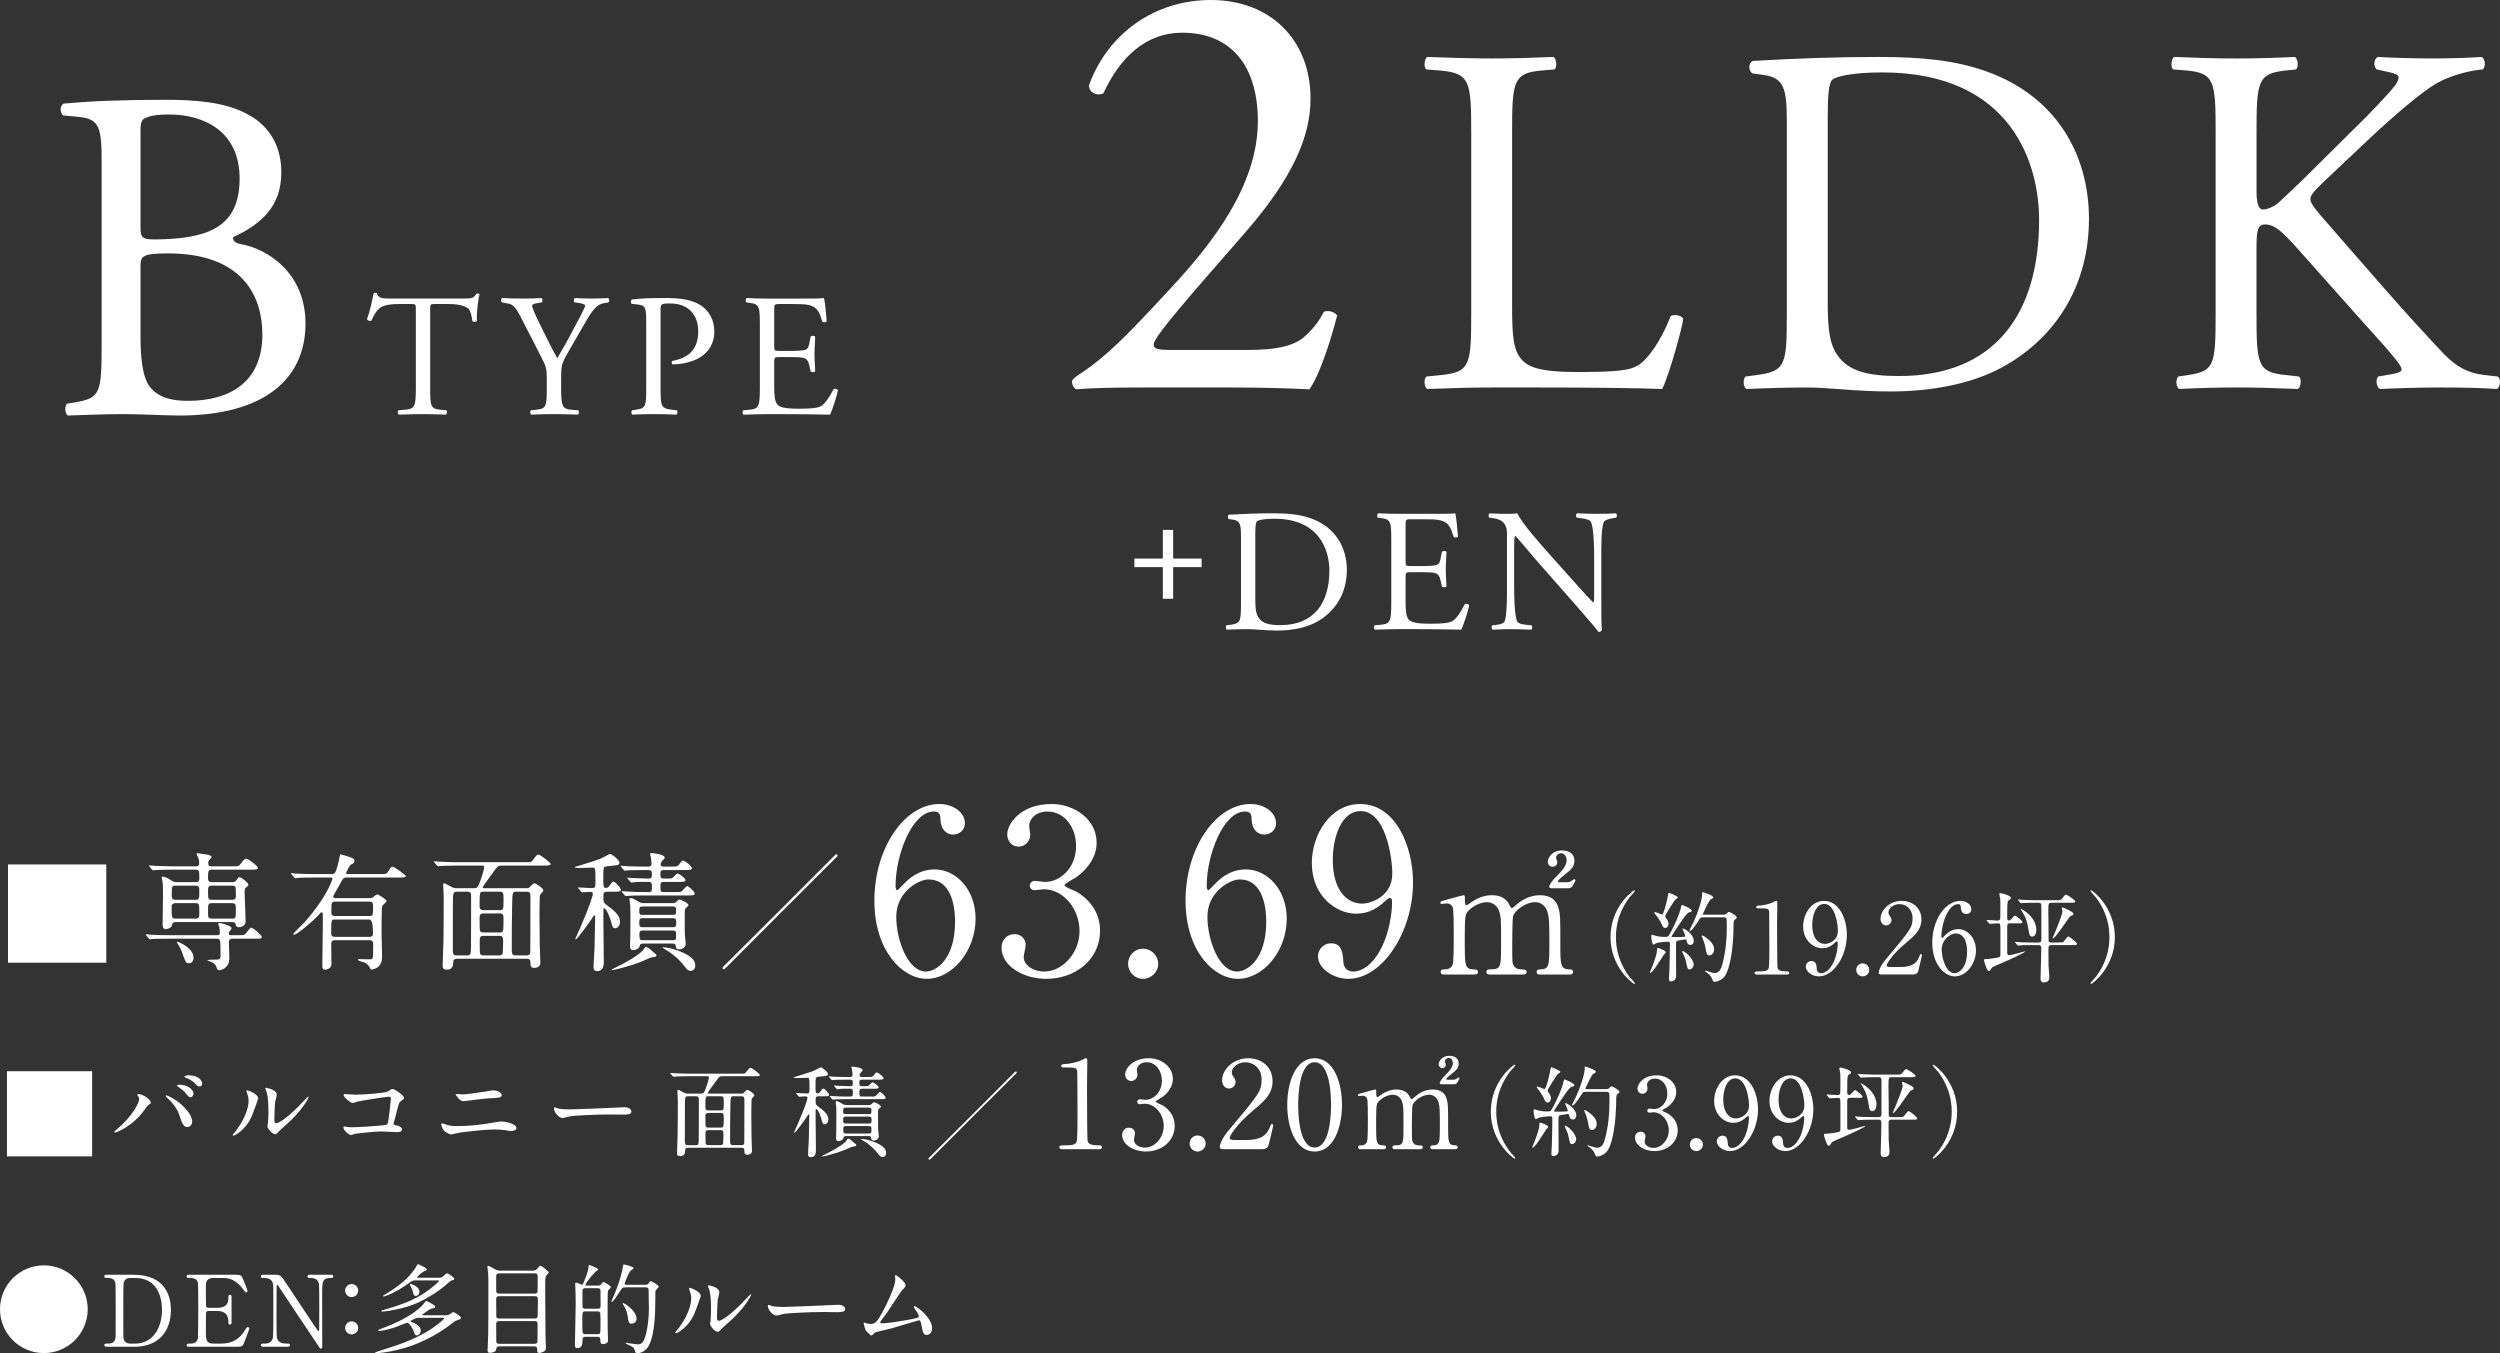 <?xml version="1.0" encoding="UTF-8"?><svg id="b" xmlns="http://www.w3.org/2000/svg" width="329.01" height="178.097" viewBox="0 0 329.01 178.097"><rect x="0" y="0" width="329.01" height="178.097" fill="#333333" stroke="none"/><defs><style>.d{fill:#fff;stroke-width:0px;}</style></defs><g id="c"><path class="d" d="m164.186,46.056c3.665,0,6.056-.478,7.49-1.753,1.514-1.354,2.072-2.39,2.55-3.267.558-.239,1.434,0,1.753.478-1.036,3.984-2.47,8.128-3.665,9.721-3.267-.16-6.613-.239-10.279-.239h-11.554c-4.462,0-7.092.08-8.845.239-.159-.08-.558-.398-.558-1.036,0-.239.398-.558.876-.876,3.665-2.391,6.295-5.1,12.191-11.474,5.259-5.657,11.394-13.386,11.394-21.912,0-7.252-3.506-11.634-9.96-11.634-4.781,0-8.207,3.267-10.358,7.968-.717.398-1.913,0-1.913-1.036,2.55-7.012,8.845-11.235,16.016-11.235,7.968,0,13.147,5.339,13.147,12.988,0,4.94-2.311,10.358-8.526,17.53l-4.861,5.578c-6.534,7.49-7.251,8.765-7.251,9.243,0,.558.398.717,2.47.717h9.88Z"/><path class="d" d="m193.619,17.534c0-6.89-.131-7.939-4.265-8.267l-1.641-.131c-.394-.263-.262-1.444.131-1.641,3.674.131,5.905.197,8.53.197,2.559,0,4.79-.066,8.07-.197.394.197.525,1.378.131,1.641l-1.575.131c-3.871.328-4.002,1.377-4.002,8.267v22.833c0,4.134.197,5.84,1.378,7.086.722.722,1.968,1.509,7.152,1.509,5.577,0,6.955-.262,8.004-.853,1.312-.788,3.018-3.149,4.331-6.496.393-.328,1.64-.066,1.64.394,0,.722-1.837,7.414-2.755,9.186-3.347-.131-9.58-.197-16.338-.197h-6.036c-2.756,0-4.855.065-8.53.197-.393-.197-.525-1.247-.131-1.64l1.969-.197c3.805-.394,3.937-1.312,3.937-8.202v-23.621Z"/><path class="d" d="m235.155,16.221c0-4.593-.328-5.971-3.084-6.364l-1.443-.197c-.525-.328-.59-1.378.065-1.641,5.577-.328,10.892-.525,16.469-.525,5.511,0,10.17.394,14.435,1.969,8.858,3.215,13.319,10.695,13.319,19.355,0,8.333-4.002,15.485-11.482,19.553-4.265,2.296-9.645,3.149-14.697,3.149-4.199,0-8.398-.525-10.695-.525-2.755,0-5.118.065-8.201.197-.394-.197-.525-1.247-.131-1.64l1.509-.197c3.805-.525,3.936-1.312,3.936-8.202v-24.933Zm5.38,23.424c0,3.477.197,5.577,1.312,7.152,1.443,2.034,3.937,2.69,8.07,2.69,12.729,0,18.438-8.332,18.438-20.537,0-7.217-3.478-19.421-20.668-19.421-3.871,0-5.971.525-6.496.918-.524.394-.656,2.034-.656,4.987v24.211Z"/><path class="d" d="m291.587,17.534c0-6.89-.131-7.939-3.936-8.267l-1.641-.131c-.394-.263-.262-1.444.131-1.641,3.215.131,5.314.197,8.267.197,2.559,0,4.79-.066,7.611-.197.393.197.525,1.378.131,1.641l-1.247.131c-3.805.394-3.936,1.377-3.936,8.267v7.545c0,1.247.131,2.493.853,2.493.59,0,1.378-.394,1.837-.722.918-.787,2.624-2.493,3.346-3.15l7.086-7.02c1.247-1.181,4.461-4.527,5.118-5.446.328-.459.459-.788.459-1.05s-.263-.459-1.116-.656l-1.771-.394c-.459-.459-.393-1.312.131-1.641,2.296.131,4.921.197,7.217.197s4.527-.066,6.496-.197c.459.328.525,1.247.131,1.641-1.706.131-4.265.787-6.102,1.837-1.837,1.05-5.511,4.134-9.186,7.611l-5.905,5.577c-.918.918-1.509,1.509-1.509,2.034,0,.459.394.984,1.246,2.034,6.233,7.152,11.286,13.057,16.403,18.437,1.575,1.575,3.018,2.428,5.249,2.69l1.771.197c.459.328.328,1.443-.131,1.64-1.706-.131-4.265-.197-7.349-.197-2.69,0-4.987.065-8.005.197-.459-.131-.656-1.247-.263-1.64l1.509-.263c.918-.131,1.575-.328,1.575-.656,0-.394-.459-.919-.918-1.509-1.247-1.575-2.953-3.346-5.446-6.168l-5.249-5.905c-3.74-4.199-4.79-5.512-6.365-5.512-.984,0-1.115.853-1.115,3.149v8.464c0,6.889.131,7.808,3.805,8.202l1.772.197c.393.262.262,1.443-.131,1.64-3.215-.131-5.446-.197-8.005-.197-2.69,0-4.921.065-7.611.197-.394-.197-.525-1.181-.131-1.64l1.312-.197c3.477-.525,3.609-1.312,3.609-8.202v-23.621Z"/><path class="d" d="m13.378,21.431c0-4.617-.249-5.803-3.057-6.052l-1.997-.187c-.499-.375-.436-1.311.062-1.56,3.369-.312,7.612-.499,13.414-.499,3.932,0,7.675.312,10.482,1.747,2.683,1.31,4.742,3.806,4.742,7.799,0,4.492-2.621,6.801-6.364,8.548,0,.624.499.811,1.185.936,3.369.624,8.36,3.744,8.36,10.42,0,7.237-5.365,12.104-16.597,12.104-1.81,0-4.866-.187-7.487-.187-2.745,0-4.866.125-7.175.187-.374-.187-.499-1.186-.125-1.56l1.123-.188c3.307-.561,3.432-1.247,3.432-7.799v-23.709Zm5.116,8.298c0,1.747.062,1.872,3.245,1.747,6.363-.25,9.795-2.122,9.795-7.986,0-6.115-4.555-8.423-9.296-8.423-1.373,0-2.309.125-2.87.374-.624.187-.874.499-.874,1.622v12.666Zm0,14.475c0,2.246.125,5.428,1.31,6.801,1.186,1.435,3.058,1.747,4.929,1.747,5.554,0,9.796-2.496,9.796-8.735,0-4.929-2.495-10.669-12.416-10.669-3.369,0-3.619.374-3.619,1.622v9.234Z"/><path class="d" d="m56.615,51.043c0,2.419.046,2.765,1.383,2.88l.737.069c.138.092.092.507-.046.576-1.313-.046-2.097-.069-3.019-.069s-1.728.023-3.203.069c-.138-.069-.184-.461,0-.576l.83-.069c1.313-.115,1.429-.46,1.429-2.88v-10.299c0-.714,0-.737-.691-.737h-1.268c-.99,0-2.258.046-2.834.576-.553.507-.783,1.014-1.037,1.59-.184.138-.507.023-.599-.162.368-1.037.714-2.511.875-3.433.069-.046.369-.069.438,0,.138.737.898.714,1.958.714h9.332c1.244,0,1.451-.046,1.797-.645.115-.046.368-.023.415.069-.254.944-.415,2.811-.346,3.502-.093.185-.484.185-.6.046-.068-.576-.231-1.428-.576-1.682-.529-.392-1.405-.576-2.672-.576h-1.637c-.69,0-.668.023-.668.783v10.253Z"/><path class="d" d="m73.848,50.997c0,2.466.139,2.834,1.383,2.926l.875.069c.139.138.093.507-.046.576-1.429-.046-2.212-.069-3.134-.069-.967,0-1.797.023-3.018.069-.139-.069-.184-.438-.046-.576l.714-.069c1.336-.138,1.383-.46,1.383-2.926v-1.175c0-1.267-.069-1.567-.737-2.857l-2.72-5.299c-.783-1.521-1.129-1.636-1.819-1.752l-.645-.115c-.139-.161-.115-.484.046-.576.737.046,1.567.069,2.673.069,1.059,0,1.89-.023,2.466-.069.207.069.207.438.068.576l-.299.046c-.807.115-.968.23-.968.415,0,.23.599,1.544.714,1.774.853,1.705,1.705,3.525,2.603,5.115.715-1.221,1.475-2.558,2.166-3.894.645-1.198,1.498-2.765,1.498-3.041,0-.138-.415-.3-.968-.369l-.415-.046c-.161-.161-.139-.484.046-.576.83.046,1.498.069,2.212.069s1.359-.023,2.143-.069c.185.115.208.438.047.576l-.646.115c-1.198.207-1.89,1.659-3.041,3.641l-1.452,2.511c-1.014,1.751-1.083,1.958-1.083,3.733v1.198Z"/><path class="d" d="m86.934,51.043c0,2.419.047,2.719,1.521,2.88l.622.069c.138.115.092.507-.047.576-1.312-.046-2.073-.069-2.995-.069-.968,0-1.797.023-2.811.069-.139-.069-.184-.438-.046-.576l.483-.069c1.337-.184,1.383-.46,1.383-2.88v-8.502c0-1.958-.046-2.35-1.083-2.465l-.83-.092c-.161-.138-.138-.484.047-.576,1.221-.161,2.649-.184,4.562-.184s3.341.253,4.424.921c1.06.668,1.844,1.866,1.844,3.456,0,2.12-1.313,3.18-2.305,3.664-1.014.484-2.234.691-3.18.691-.161-.069-.161-.415-.022-.461,2.488-.461,3.387-1.866,3.387-3.871,0-2.235-1.313-3.687-3.71-3.687-1.221,0-1.244.092-1.244.83v10.276Z"/><path class="d" d="m99.999,42.749c0-2.396-.046-2.742-1.405-2.903l-.369-.046c-.139-.092-.092-.507.046-.576.991.046,1.774.069,2.719.069h4.332c1.475,0,2.834,0,3.11-.069.139.392.276,2.05.369,3.065-.093.138-.461.184-.576.046-.346-1.083-.554-1.889-1.751-2.189-.484-.115-1.222-.138-2.235-.138h-1.659c-.691,0-.691.046-.691.922v4.608c0,.645.069.645.761.645h1.336c.968,0,1.683-.046,1.959-.138.276-.092.437-.23.553-.806l.185-.945c.115-.138.507-.138.599.023,0,.553-.092,1.452-.092,2.327,0,.83.092,1.705.092,2.212-.092.161-.483.161-.599.023l-.207-.898c-.093-.415-.254-.76-.715-.875-.322-.092-.875-.115-1.774-.115h-1.336c-.691,0-.761.023-.761.622v3.249c0,1.221.069,2.005.438,2.396.276.276.76.53,2.788.53,1.773,0,2.441-.092,2.949-.346.414-.23,1.036-1.037,1.636-2.235.161-.115.483-.046.576.162-.162.806-.737,2.58-1.037,3.203-2.074-.046-4.124-.069-6.175-.069h-2.074c-.99,0-1.773.023-3.133.069-.139-.069-.185-.438-.047-.576l.761-.069c1.313-.115,1.429-.46,1.429-2.88v-8.295Z"/><path class="d" d="m13.984,113.765v12.93H1.055v-12.93h12.929Z"/><path class="d" d="m31.31,123.076c.779,0,.864,0,1.101-.305.474-.61.525-.678.661-.678.254,0,1.372.965,1.372,1.203s-.085.237-.898.237h-2.913c-.136,0-.508,0-.508.458,0,.271.051,1.761.051,1.948,0,.39,0,.915-.423,1.321-.254.254-.661.423-.897.423-.22,0-.271-.119-.39-.457-.068-.169-.203-.525-.999-.762-.051-.017-.186-.067-.186-.102,0-.051.661-.068.762-.068.915,0,.982,0,.982-.626,0-2.117-.017-2.134-.542-2.134h-6.25c-1.491,0-1.982.034-2.134.034-.068.017-.305.051-.355.051-.068,0-.101-.051-.152-.119l-.339-.39c-.051-.068-.068-.084-.068-.102,0-.034.017-.051.068-.051.119,0,.627.051.745.068.83.034,1.524.051,2.32.051h6.284c.237,0,.339-.136.339-.305,0-.22-.051-.559-.084-.762-.017-.068-.136-.339-.136-.407s.034-.119.237-.119c.186,0,1.524.356,1.524.678,0,.084-.271.373-.305.44-.034.067-.067.169-.067.271,0,.203.135.203.288.203h.915Zm-.745-6.978c.288,0,.407-.085.508-.22.288-.407.322-.441.44-.441.22,0,1.168.728,1.168.965,0,.135-.034.169-.355.457-.085.067-.136.186-.136.508,0,.61.136,3.303.136,3.862s-.491.796-.864.796c-.338,0-.389-.135-.457-.406-.051-.22-.203-.271-.491-.271h-7.368c-.407,0-.458.152-.508.406-.101.475-.796.525-.847.525-.39,0-.39-.491-.39-.644,0-.593.051-3.184.051-3.709,0-1.152,0-1.491-.084-2.033-.017-.067-.085-.356-.085-.406,0-.085.034-.119.102-.119.271,0,.695.203.949.372.457.288.576.356.932.356h2.455c.136,0,.508,0,.508-.407,0-1.118,0-1.236-.525-1.236h-3.049c-1.491,0-1.931.034-2.151.051-.051,0-.305.034-.356.034-.068,0-.085-.034-.152-.102l-.322-.39q-.068-.084-.068-.118c0-.034.017-.034.051-.034.119,0,.643.051.746.051.83.034,1.524.068,2.32.068h3.082c.288,0,.406-.102.406-.339,0-.102.034-.457-.135-.83-.085-.186-.203-.407-.203-.457,0-.068.051-.102.135-.102.051,0,1.118.152,1.27.187.271.067.559.118.559.338,0,.085-.169.254-.288.356-.085.084-.136.203-.136.423,0,.339.085.423.39.423h2.778c.796,0,.88,0,1.168-.423.169-.254.423-.576.661-.576.288,0,1.524.965,1.524,1.202s-.305.237-.915.237h-5.115c-.525,0-.525.203-.525,1.101,0,.254,0,.542.525.542h2.659Zm-7.486,2.761c-.271,0-.491.152-.491.406,0,1.507,0,1.626.508,1.626h2.642c.491,0,.491-.254.491-.711,0-1.168,0-1.321-.491-1.321h-2.659Zm.017-2.304c-.491,0-.491.152-.491,1.152,0,.44,0,.711.491.711h2.642c.491,0,.491-.152.491-1.152,0-.44,0-.711-.491-.711h-2.642Zm2.371,9.468c0,.491-.271.745-.593.745-.39,0-.44-.119-.864-1.271-.169-.491-.339-.881-.678-1.389-.034-.051-.067-.102-.067-.136,0-.034.034-.034.067-.034.22.034,2.134.813,2.134,2.084Zm5.064-7.605c.508,0,.508-.237.508-.729,0-1.016,0-1.135-.508-1.135h-2.643c-.508,0-.508.237-.508.729,0,1.016,0,1.135.508,1.135h2.643Zm0,2.473c.508,0,.508-.051.508-1.287,0-.491,0-.745-.508-.745h-2.643c-.508,0-.508.084-.508,1.304,0,.491,0,.728.508.728h2.643Z"/><path class="d" d="m44.064,123.736c-.44,0-.474.271-.474.644,0,.356.034,2.1.034,2.49,0,.61-.677.745-.83.745-.373,0-.373-.152-.373-.745,0-.813.068-4.743.068-5.64,0-.152,0-.813-.017-.949,0-.102-.017-.22-.152-.22-.084,0-.119.051-.474.44-.711.779-2.761,2.507-3.133,2.507-.034,0-.119,0-.119-.068,0-.067.119-.186.254-.322,1.253-1.253,1.406-1.406,2.151-2.337,2.252-2.794,2.761-4.624,2.761-4.658,0-.135-.119-.135-.254-.135h-2.168c-.474,0-1.169,0-1.778.017-.101.017-.593.067-.694.067-.068,0-.085-.017-.169-.119l-.339-.406c-.051-.051-.067-.068-.067-.084,0-.034.034-.051.067-.051.085,0,.457.051.542.051.796.051,1.727.067,2.524.067h2.185c.136,0,.322,0,.44-.135.271-.271.576-1.762.61-1.965.084-.44.084-.491.186-.491s.813.237,1.084.322c.423.119.728.288.728.559,0,.237-.203.339-.457.457-.22.102-.661,1.101-.661,1.152,0,.102.102.102.203.102h4.268c.779,0,.864,0,1.05-.305.373-.593.406-.661.61-.661.22,0,1.744,1.084,1.744,1.236,0,.186-.406.186-.914.186h-6.893c-.407,0-.475.102-.966,1.05-.118.237-.779,1.288-.779,1.44,0,.22.169.22.322.22h4.404c.203,0,.338,0,.474-.102.423-.322.457-.373.61-.373.169,0,1.202.66,1.202.88,0,.119-.525.508-.576.644-.084.153-.084,3.015-.084,3.421,0,.458.067,2.642.067,3.15,0,.271,0,.847-.338,1.253-.339.407-.915.525-1.033.525-.136,0-.153-.034-.305-.373-.034-.067-.288-.372-.559-.525-.119-.068-.932-.22-.932-.373,0-.085.084-.102.135-.102.186,0,1.118.034,1.321.034.44,0,.508-.084.525-.491,0-.152.017-1.236.017-1.457,0-.237,0-.576-.491-.576h-4.556Zm4.539-.44c.491,0,.491-.322.491-.491q0-1.795-.508-1.795h-4.472c-.525,0-.525.017-.525,1.778,0,.186,0,.508.474.508h4.539Zm-.017-2.744c.508,0,.508-.118.508-1.27,0-.356,0-.627-.491-.627h-4.488c-.508,0-.508.136-.508,1.389,0,.22,0,.508.491.508h4.489Z"/><path class="d" d="m60.204,126.175c-.339,0-.558.067-.558.525,0,.898-.661.915-.796.915-.593,0-.593-.305-.593-.491,0-.525.085-2.794.102-3.252.034-1.321.034-4.471.034-5.894,0-.237-.068-1.321-.068-1.474,0-.169.017-.254.101-.254.119,0,.203.034.999.474.203.119.406.17.66.17h2.321c.373,0,.508-.17.677-.627.474-1.237.644-2.033.644-2.151,0-.186-.119-.203-.339-.203h-3.252c-.491,0-1.135.017-1.778.034-.119,0-.593.051-.694.051-.068,0-.119-.051-.169-.118l-.339-.39c-.034-.051-.067-.068-.067-.085,0-.034.034-.051.067-.051.119,0,.644.051.762.051,1.067.051,1.728.068,2.304.068h8.858c.762,0,.83,0,1.017-.237.44-.593.542-.762.762-.762.288,0,1.609,1.084,1.609,1.219,0,.22-.339.22-.897.22h-5.589c-.407,0-.491.068-.949.711-.237.339-1.507,2.032-1.507,2.151s.135.119.203.119h5.572c.169,0,.271,0,.424-.152.406-.44.457-.491.593-.491.203,0,1.185.644,1.185.898,0,.136-.034.186-.305.457-.152.152-.169.373-.169.542,0,.203-.034,1.372-.034,2.1,0,1.271.017,2.879.034,3.913.017.423.084,2.236.084,2.608,0,.474-.525.609-.779.609-.508,0-.508-.254-.525-.644,0-.271,0-.559-.474-.559h-9.129Zm1.271-.44c.423,0,.491-.085.508-1.033.017-.542.017-5.996.017-6.758,0-.339-.017-.593-.508-.593h-1.372c-.288,0-.491.067-.508.762-.017.678-.017,1.321-.017,7.029,0,.559.22.593.525.593h1.355Zm4.251-5.962c.542,0,.542-.051.542-1.423,0-.779,0-.999-.525-.999h-2.117c-.508,0-.508.017-.508,1.931,0,.39.204.491.491.491h2.117Zm-2.117.44c-.474,0-.491.322-.491.542,0,.288,0,1.643.051,1.744.119.22.339.22.491.22h2.066c.491,0,.542-.084.542-1.439,0-.881,0-1.067-.508-1.067h-2.151Zm.051,2.947c-.254,0-.525.051-.525.508,0,.22,0,1.592.017,1.71.051.356.355.356.508.356h2.033c.491,0,.491-.305.491-.728,0-.152.034-.898.034-1.067,0-.678-.119-.779-.491-.779h-2.066Zm4.319-5.809c-.525,0-.542.017-.576,1.626-.051,1.846-.051,4.251-.051,6.148,0,.559.22.61.491.61h1.491c.457,0,.457-.271.457-.83,0-.965.017-5.775.017-6.859,0-.525-.068-.694-.508-.694h-1.321Z"/><path class="d" d="m79.935,117.351c-.525,0-.525.22-.525.728,0,.576.017.711.373.982.965.712,1.812,1.355,1.812,2.236,0,.576-.355.864-.644.864-.254,0-.372-.204-.474-.644-.135-.678-.694-1.982-.948-1.982-.085,0-.119.068-.119.169v1.897c0,.694.051,4.082.051,4.81,0,.542,0,1.389-.864,1.389-.407,0-.491-.22-.491-.559,0-.305.119-2.049.135-2.439.017-.491.085-3.523.085-4.116,0-.101,0-.22-.101-.22-.068,0-.102.051-.305.373-.44.694-1.964,2.778-2.151,2.778-.051,0-.068-.017-.068-.051.237-.542.576-1.287.746-1.677,1.067-2.439,1.575-4.014,1.575-4.251s-.169-.271-.355-.271c-.152,0-.932.068-1.05.068-.051,0-.102-.034-.152-.102l-.322-.39q-.068-.085-.068-.119c0-.034.034-.034.051-.034.254,0,1.491.085,1.779.085.457,0,.457-.203.457-.881,0-1.795-.017-1.812-.406-1.812-.237,0-1.423.051-1.694.051-.136,0-.627-.017-.627-.102,0-.051.237-.102.339-.136.847-.271,2.236-.66,3.082-.999.187-.085,1.152-.61,1.22-.61.254,0,1.253.796,1.253,1.152,0,.084-.051.22-.203.288-.102.051-1.237.153-1.474.187-.457.068-.457.085-.457,1.762,0,.728,0,1.084.373,1.084.152,0,.322-.119.423-.271.373-.508.407-.559.542-.559.22,0,.982.796.982,1.084,0,.237-.322.237-.914.237h-.864Zm6.453,8.4c0,.136-.068.153-.661.254-.237.051-1.219.508-1.423.593-1.541.593-3.557,1.084-3.76,1.084-.017,0-.051,0-.051-.034,0-.068.017-.068.83-.475,1.846-.914,3.099-1.778,3.438-2.303.051-.102.152-.254.22-.254.22,0,.525.254.729.44.609.525.677.559.677.694Zm1.253-10.128c.457,0,.661,0,.796-.051.136-.051.593-.609.712-.609.271,0,1.067.626,1.067.864s-.338.237-.897.237h-1.965c-.423,0-.44.152-.44.644,0,.627.051.695.457.695h1.474c.474,0,.694,0,.813-.068.152-.068.609-.711.762-.711.254,0,.999.729.999.982,0,.237-.322.237-.915.237h-5.64c-1.49,0-1.981.034-2.134.051-.068,0-.322.034-.373.034-.051,0-.085-.034-.135-.102l-.339-.39q-.068-.084-.068-.119c0-.017.017-.034.051-.034.118,0,.643.051.762.051.83.051,1.524.068,2.321.068h.423c.423,0,.423-.169.423-.779,0-.254,0-.559-.373-.559-.525,0-1.524-.034-2.066.051-.034,0-.203.034-.237.034-.067,0-.102-.034-.152-.102l-.339-.39c-.051-.051-.067-.085-.067-.119s.017-.034.067-.034c.085,0,.525.034.61.051.152,0,1.829.067,1.982.067.423,0,.576-.034.576-.491,0-.508-.068-.627-.44-.627h-.644c-1.474,0-1.965.034-2.134.034-.051.017-.305.051-.355.051-.068,0-.101-.051-.152-.118l-.322-.39c-.034-.034-.085-.085-.085-.102,0-.034.034-.051.068-.051.119,0,.644.051.745.067.83.034,1.524.051,2.32.051h.525c.305,0,.423-.102.423-.373,0-.118-.051-.694-.102-.948-.017-.102-.102-.254-.102-.339,0-.102.119-.119.186-.119.22,0,1.745.152,1.745.593,0,.136-.034.153-.339.44-.101.102-.186.322-.186.44,0,.305.254.305.44.305h.915c.779,0,.864,0,1.084-.288.322-.44.355-.491.491-.491.288,0,1.186.745,1.186.982,0,.254-.423.254-1.101.254h-2.574c-.475,0-.475.152-.475.644,0,.22,0,.474.44.474h.288Zm.881,3.235c.203,0,.39-.051.559-.237.169-.186.204-.22.356-.22.271,0,1.168.474,1.168.711,0,.102-.034.119-.288.339-.204.186-.204.288-.204.813,0,1.575-.017,2.591.068,3.319.017.136.068.458.068.61,0,.491-.491.746-.847.746-.406,0-.44-.204-.457-.407-.051-.355-.271-.355-.423-.355h-3.862c-.356,0-.407.084-.474.322-.119.457-.711.542-.881.542-.39,0-.39-.356-.39-.644,0-.102.017-.576.034-.881.017-.542.017-2.642.017-3.32,0-.373,0-.711-.017-.965-.017-.119-.102-.728-.102-.864s.034-.169.153-.169c.237,0,.389.084.931.406.356.22.475.254.813.254h3.777Zm-3.93.44c-.457,0-.457.102-.457.745,0,.355.271.355.457.355h3.946c.44,0,.44-.102.44-.745,0-.356-.271-.356-.44-.356h-3.946Zm-.034,1.541c-.423,0-.423.22-.423.559,0,.406,0,.626.423.626h4.014c.423,0,.423-.22.423-.559,0-.407,0-.627-.423-.627h-4.014Zm.051,1.626c-.237,0-.457.017-.457.39,0,.779.034.881.475.881h3.912c.44,0,.44-.136.44-.678,0-.44,0-.593-.44-.593h-3.929Zm6.894,4.59c0,.288-.136.711-.61.711-.22,0-.39-.034-.779-.559-.457-.643-1.372-1.559-2.506-2.219-.051-.034-.441-.254-.441-.288,0-.034.051-.034.102-.034.508,0,1.372.22,1.88.407,1.88.677,2.354,1.338,2.354,1.981Z"/><path class="d" d="m110.133,112.761c-.762.729-13.245,13.228-14.38,14.38-.051.051-.423.423-.474.423-.068,0-.186-.051-.186-.169,0-.084.051-.135.085-.169.694-.66,13.262-13.228,14.396-14.379.051-.051.407-.424.474-.424.068,0,.186.051.186.186,0,.034-.051.119-.102.152Z"/><path class="d" d="m128.391,120.9c0,4.289-3.12,7.919-6.42,7.919-3.21,0-6.9-3.689-6.9-10.289,0-6.99,4.02-12.719,8.55-12.719,1.83,0,3.36,1.11,3.36,2.519,0,1.05-.87,1.5-1.561,1.5-.54,0-1.59-.33-1.649-2.01-.03-.6-.09-1.02-.87-1.02-2.88,0-5.04,5.76-5.04,9.75,0,.12,0,.6.21.6.09,0,.15-.09.75-.69.66-.69,1.98-2.04,4.2-2.04,2.79,0,5.37,2.64,5.37,6.48Zm-10.44-.27c0,3.09,1.53,7.229,3.9,7.229,1.38,0,3.84-1.65,3.84-6.569,0-1.5-.27-5.55-3.51-5.55-1.26,0-4.23,1.62-4.23,4.89Z"/><path class="d" d="m144.321,110.88c0,1.77-1.02,3.36-2.67,4.56-.24.15-1.56.87-1.56,1.05,0,.27,1.41.749,1.65.9,1.41.87,3.03,2.459,3.03,5.1,0,3.84-3.301,6.33-7.08,6.33-3,0-5.88-1.68-5.88-4.08,0-1.23.84-1.8,1.71-1.8,1.02,0,1.47.81,1.47,1.41,0,.24-.27,1.35-.27,1.59,0,1.11,1.29,1.92,2.699,1.92,2.4,0,4.65-2.43,4.65-5.34,0-2.85-2.07-5.49-4.71-5.49-.15,0-.99.12-1.17.12-.45,0-.66-.27-.66-.6,0-.36.3-.63.69-.63.18,0,1.08.15,1.29.15,2.039,0,4.109-1.86,4.109-4.74,0-2.309-1.41-4.53-3.78-4.53-1.59,0-2.399,1.05-2.399,1.92,0,.15.15.93.15,1.11,0,.9-.69,1.59-1.53,1.59-.96,0-1.5-.81-1.5-1.59,0-1.44,1.769-4.019,5.85-4.019,2.97,0,5.91,2.01,5.91,5.07Z"/><path class="d" d="m148.461,126.839c0-1.08.841-1.98,1.95-1.98s2.01.87,2.01,1.98c0,1.14-.96,1.98-2.01,1.98s-1.95-.87-1.95-1.98Z"/><path class="d" d="m169.341,120.9c0,4.289-3.12,7.919-6.42,7.919-3.21,0-6.9-3.689-6.9-10.289,0-6.99,4.021-12.719,8.55-12.719,1.83,0,3.36,1.11,3.36,2.519,0,1.05-.87,1.5-1.561,1.5-.54,0-1.59-.33-1.649-2.01-.03-.6-.09-1.02-.87-1.02-2.88,0-5.04,5.76-5.04,9.75,0,.12,0,.6.21.6.09,0,.15-.09.75-.69.66-.69,1.981-2.04,4.2-2.04,2.79,0,5.37,2.64,5.37,6.48Zm-10.44-.27c0,3.09,1.53,7.229,3.9,7.229,1.38,0,3.84-1.65,3.84-6.569,0-1.5-.27-5.55-3.51-5.55-1.26,0-4.23,1.62-4.23,4.89Z"/><path class="d" d="m172.641,113.58c0-3.72,2.43-7.769,6.36-7.769,4.709,0,6.959,5.64,6.959,10.319,0,6.54-4.05,12.689-8.52,12.689-1.95,0-3.989-1.35-3.989-2.97,0-.93.749-1.71,1.739-1.71,1.41,0,1.53,1.32,1.59,2.37.03.33.09,1.35,1.38,1.35.54,0,2.4-.33,3.87-3.6.72-1.59,1.17-3.87,1.17-5.52,0-.18-.03-.57-.269-.57-.181,0-.45.24-.54.33-1.53,1.44-2.7,1.74-4.02,1.74-2.369,0-5.729-2.19-5.729-6.66Zm10.59,1.41c0-2.16-.87-8.25-4.17-8.25-2.49,0-3.66,3.33-3.66,6.45,0,3.93,1.83,5.73,3.87,5.73,1.17,0,3.96-.96,3.96-3.93Z"/><path class="d" d="m202.629,128.249c-.382,0-.403-.255-.403-.34,0-.318.255-.34.574-.34,1.104-.042,1.104-.616,1.104-3.486,0-2.933-.042-3.209-.212-3.932-.191-.766-.744-1.424-1.68-1.424-1.211,0-2.614,1.063-2.869,1.786-.128.34-.128,3.379-.128,3.975,0,2.061,0,2.295.213,2.614.213.319.489.446.871.468.617.022.808.022.808.34,0,.34-.297.34-.488.34h-4.294c-.17,0-.51,0-.51-.34,0-.128.063-.255.17-.297.128-.064.765-.043.893-.064.871-.17.871-.616.871-3.571,0-2.848,0-3.337-.275-4.124-.171-.51-.724-1.126-1.595-1.126-.914,0-1.892.595-2.359,1.063-.51.51-.553.552-.553,4.187,0,2.955,0,3.55,1.105,3.592.319,0,.638.022.638.34s-.298.34-.468.34h-4.018c-.127,0-.425,0-.425-.34s.276-.34.616-.34c.553,0,.872-.361.957-.616.17-.447.148-3.529.148-4.252,0-.595,0-2.912-.127-3.273-.064-.213-.319-.532-.787-.532-.085,0-.531.064-.638.064-.063,0-.212,0-.212-.149,0-.191.042-.191,1.041-.468.744-.212,1.913-.531,1.998-.531.191,0,.191.106.191.617,0,.552.043.701.213.701.105,0,.531-.319.658-.404.532-.383,1.467-.914,2.657-.914,1.722,0,2.168.957,2.381,1.382.042.085.127.297.276.297.106,0,.148-.043.488-.34.659-.574,1.701-1.339,3.21-1.339,1.445,0,2.146.68,2.423,1.637.255.893.255,1.296.255,4.868,0,2.55,0,3.252,1.19,3.252.149,0,.489,0,.489.361,0,.106-.085.319-.404.319h-3.996Zm1.573-11.351c-.276,0-.318-.148-.318-.234,0-.063.17-.552.935-1.317.596-.595,1.36-1.36,1.36-2.147,0-.468-.297-.914-.723-.914-.361,0-.68.34-.68.595,0,.085.17.446.17.531,0,.489-.34.659-.616.659-.404,0-.638-.383-.638-.638,0-.446.488-1.509,1.87-1.509.638,0,1.637.234,1.637,1.36,0,.787-.489,1.19-.999,1.594-.298.234-1.169.914-1.169,1.105,0,.107.106.128.213.128h.956c.34,0,.553-.128.659-.213q.255-.191.34-.191c.063,0,.128.042.128.148,0,.085-.021.106-.17.383-.341.638-.404.659-.999.659h-1.956Z"/><path class="d" d="m214.529,128.651c.104.117.635.687.635.765,0,.026-.026.078-.091.078-.13,0-3.122-2.15-3.122-6.167s2.992-6.166,3.122-6.166c.064,0,.091.052.091.078,0,.078-.531.648-.635.765-.518.648-1.866,2.5-1.866,5.324s1.348,4.677,1.866,5.324Z"/><path class="d" d="m219.224,125.322c0,.078-.221.285-.26.337-.22.311-1.101,1.71-1.321,1.969-.091.116-.362.414-.466.414-.039,0-.052-.013-.052-.052,0-.013.389-.945.453-1.127.233-.661.466-1.321.479-1.684.013-.376.013-.415.116-.415.078,0,.415.129.505.168.182.078.545.246.545.389Zm2.746-1.503c-.026-.116-.052-.194-.182-.194-.116,0-.726.13-.868.143-.35.052-.35.156-.35.648,0,.57.013,3.394.013,4.029,0,.622-.544.712-.66.712-.285,0-.285-.22-.285-.311,0-.168.064-.959.064-1.14.026-.946.065-2.539.065-3.472,0-.168-.026-.311-.26-.311s-1.218.09-1.516.194c-.052.026-.31.194-.375.194-.233,0-.311-1.037-.311-1.102,0-.064,0-.194.117-.194.013,0,.323.091.35.104.272.09.726.181,1.295.181.415,0,.467-.039.583-.233.661-1.088,1.412-2.837,1.567-3.627.065-.311.065-.337.169-.337.064,0,1.257.48,1.257.752,0,.117-.091.155-.194.168-.117.026-.233.039-.467.272-.35.35-2.008,2.889-2.008,2.954,0,.039.026.052.039.065.052.013.816.013.906.013.194,0,.609-.026.752-.038.064,0,.116-.026.116-.117,0-.156-.362-.894-.362-.92,0-.052.039-.052.052-.052.207,0,1.425.7,1.425,1.632,0,.285-.168.518-.401.518-.285,0-.454-.104-.531-.531Zm-2.824-1.697c-.182,0-.285-.078-.428-.414-.052-.143-.337-.752-.868-1.386-.129-.155-.142-.168-.142-.208,0-.039.025-.078.103-.078.155,0,.842.324.933.324.168,0,.622-1.606.79-2.642.039-.207.064-.207.116-.207.091,0,1.166.44,1.166.596,0,.078-.323.285-.375.337-.156.168-1.296,1.943-1.296,2.125,0,.117.052.181.116.246.156.169.324.518.324.751,0,.259-.143.557-.441.557Zm3.744,4.793c0,.376-.285.661-.531.661-.259,0-.285-.104-.479-1.01-.116-.518-.155-.596-.414-1.114-.026-.064-.078-.181-.078-.233s.039-.065.064-.065c.117,0,.518.298.738.518.376.376.7.881.7,1.244Zm1.282-6.192c-.285,0-.376.039-.479.194-.298.466-1.023,1.594-1.257,1.594-.064,0-.09-.039-.09-.091,0-.026.478-.946.557-1.127.544-1.166,1.114-2.928,1.114-3.627,0-.026-.013-.155-.013-.181,0-.039.013-.078.052-.078.038,0,1.412.415,1.412.674,0,.129-.156.207-.351.298-.207.091-1.023,1.904-1.023,1.918,0,.078.104.078.221.078h2.371c.35,0,.362,0,.505-.117.233-.22.259-.246.35-.246.155,0,1.023.479,1.023.738,0,.091-.039.104-.324.337-.103.078-.103.635-.103.972-.025,2.384-.375,5.208-1.101,6.335-.337.531-1.05.816-1.399.816-.168,0-.207-.104-.324-.415-.116-.324-.414-.609-.712-.816-.182-.117-.207-.129-.207-.194,0-.052.038-.052.052-.052.025,0,.35.117.414.129.35.104.609.194.816.194.557,0,.842-.544.997-1.166.415-1.567.583-3.174.583-4.793,0-.208,0-1.14-.039-1.205-.077-.169-.246-.169-.389-.169h-2.655Zm1.412,4.185c0,.492-.311.829-.622.829-.323,0-.362-.155-.517-.998-.117-.621-.324-1.153-.389-1.283-.091-.194-.103-.233-.103-.272,0-.039,0-.078.038-.078.208,0,.816.492,1.023.7.363.35.57.712.57,1.101Z"/><path class="d" d="m231.212,128.249c-.285,0-.298-.169-.298-.207,0-.207.194-.207.66-.207.7,0,1.037-.039,1.192-.401.091-.221.091-2.501.091-2.954,0-.622-.026-3.64-.026-4.327,0-.609-.181-.609-1.269-.609-.311,0-.44,0-.44-.168s.13-.181.531-.207c.31-.013.959-.142,1.464-.324.091-.026.531-.285.635-.285.143,0,.143.039.143.622,0,.35-.026,2.021-.026,2.41,0,.596.014,5.57.053,5.713.09.376.271.531,1.23.531.116,0,.311,0,.311.233,0,.181-.207.181-.323.181h-3.926Z"/><path class="d" d="m237.303,121.914c0-1.606,1.05-3.355,2.747-3.355,2.033,0,3.005,2.436,3.005,4.456,0,2.824-1.748,5.48-3.679,5.48-.842,0-1.723-.583-1.723-1.283,0-.401.323-.738.751-.738.608,0,.661.57.686,1.023.013.143.039.583.596.583.233,0,1.037-.143,1.672-1.555.311-.686.505-1.671.505-2.383,0-.078-.013-.246-.116-.246-.078,0-.194.104-.233.142-.661.622-1.166.751-1.736.751-1.023,0-2.475-.946-2.475-2.876Zm4.573.609c0-.933-.375-3.562-1.801-3.562-1.075,0-1.58,1.438-1.58,2.785,0,1.697.79,2.475,1.671,2.475.505,0,1.71-.415,1.71-1.697Z"/><path class="d" d="m244.289,127.641c0-.466.363-.855.842-.855s.868.376.868.855c0,.492-.414.855-.868.855s-.842-.376-.842-.855Z"/><path class="d" d="m247.62,128.249c-.078,0-.376-.013-.376-.194,0-.686.829-1.684,1.127-2.034,3.058-3.641,3.329-3.977,3.329-5.208,0-1.153-.842-1.827-1.723-1.827-.777,0-1.451.531-1.451,1.088,0,.039,0,.207.13.389.168.246.271.389.271.622,0,.376-.311.7-.699.7-.44,0-.738-.389-.738-.881,0-1.101,1.14-2.345,2.785-2.345,1.399,0,2.591.907,2.591,2.436,0,1.334-.815,2.072-1.917,2.992-1.956,1.632-2.656,2.837-2.656,3.083,0,.194.415.194.467.194h1.334c1.309,0,2.06-.363,2.423-1.218.207-.479.207-.493.285-.493.13,0,.13.156.13.182,0,.104-.415,1.775-.479,2.047-.117.466-.57.466-.777.466h-4.055Z"/><path class="d" d="m260.045,125.076c0,1.852-1.348,3.42-2.772,3.42-1.386,0-2.979-1.593-2.979-4.443,0-3.018,1.736-5.493,3.692-5.493.79,0,1.45.479,1.45,1.088,0,.454-.375.648-.673.648-.233,0-.686-.143-.713-.868-.013-.259-.039-.44-.376-.44-1.243,0-2.176,2.487-2.176,4.21,0,.052,0,.259.091.259.038,0,.064-.038.323-.298.285-.298.855-.881,1.813-.881,1.205,0,2.319,1.14,2.319,2.798Zm-4.508-.117c0,1.334.66,3.122,1.684,3.122.596,0,1.658-.712,1.658-2.837,0-.648-.116-2.397-1.516-2.397-.544,0-1.826.7-1.826,2.112Z"/><path class="d" d="m264.531,121.513c-.375,0-.375.117-.375.777v3.2c.025.078.064.22.271.22.26,0,2.021-.518,2.06-.518.013,0,.025.013.025.026,0,.169-2.306,1.192-3.238,1.593-1.101.466-1.141.479-1.231.674-.129.259-.155.298-.284.298-.182,0-.246-.155-.402-.57-.168-.453-.246-.687-.246-.855,0-.142.014-.142.44-.142.13,0,1.296-.156,1.477-.22.064-.026.232-.078.232-.298v-3.251c0-.842,0-.933-.35-.933-.155,0-.92.064-1.049.064-.039,0-.065-.026-.117-.09l-.246-.298q-.052-.064-.052-.078c0-.026.026-.039.039-.039.13,0,1.205.078,1.425.078.078,0,.26-.026.324-.194.025-.078.025-1.257.025-1.477,0-.116,0-1.049-.025-1.23-.013-.091-.117-.518-.117-.622,0-.064.078-.078.13-.078.298,0,1.412.337,1.412.635,0,.065-.039.13-.103.168-.233.143-.259.156-.298.246-.103.208-.103.842-.103,2.164,0,.129,0,.375.246.375.116,0,.207-.064.375-.259.208-.259.285-.363.415-.363.194,0,.959.661.959.842,0,.156-.065.156-.609.156h-1.011Zm2.98,2.863c-1.141,0-1.517.026-1.633.039-.052,0-.233.026-.285.026-.039,0-.064-.026-.103-.078l-.259-.298c-.052-.052-.052-.064-.052-.09,0-.013.013-.026.052-.026.077,0,.48.039.569.052.635.026,1.166.039,1.775.039h.699c.376,0,.376-.246.376-.466,0-4.042.013-4.482-.026-4.586-.064-.181-.246-.181-.35-.181h-.389c-1.14,0-1.503.026-1.632.039-.052,0-.233.026-.272.026-.052,0-.077-.026-.116-.078l-.246-.298c-.052-.065-.065-.065-.065-.091s.026-.026.052-.026c.091,0,.48.039.57.039.635.026,1.166.052,1.775.052h2.603c.596,0,.661,0,.829-.22.337-.44.376-.492.505-.492.233,0,1.231.725,1.231.868,0,.182-.26.182-.7.182h-2.435c-.414,0-.414.116-.414,1.205,0,.363.025,1.956.025,2.28,0,.116,0,1.516.014,1.58.064.168.271.168.362.168h.933c.519,0,.596-.026.674-.104.104-.104.492-.686.622-.686.129,0,1.14.764,1.14.946s-.182.181-.57.181h-2.798c-.389,0-.389.194-.389.674,0,.453,0,1.581.013,1.982,0,.246.103,1.309.103,1.516,0,.22,0,.739-.712.739-.415,0-.44-.273-.44-.635s.064-1.969.064-2.293c0-.233.026-1.269.026-1.477,0-.311,0-.505-.376-.505h-.751Zm.478-1.982c0,.518-.246.868-.544.868-.323,0-.401-.401-.414-.479-.155-.972-.285-1.788-.752-2.552-.038-.064-.375-.596-.375-.622,0-.104.596.298.751.427.324.246,1.334,1.101,1.334,2.358Zm4.871-2.112c0,.13-.077.168-.362.272-.194.078-1.995,2.954-2.332,2.954-.026,0-.039-.013-.039-.039,0,0,.337-.777.389-.92.907-2.267.907-2.436.907-2.682,0-.064-.078-.311-.078-.363,0-.052.013-.09.091-.09.064,0,.608.259.751.336.363.182.674.337.674.531Z"/><path class="d" d="m275.743,118.002c-.103-.117-.635-.686-.635-.765,0-.026.025-.078.091-.078.129,0,3.122,2.15,3.122,6.166s-2.993,6.167-3.122,6.167c-.065,0-.091-.052-.091-.078,0-.078.531-.648.635-.765.519-.648,1.865-2.5,1.865-5.324s-1.347-4.677-1.865-5.324Z"/><path class="d" d="m12.123,140.978v11.206H.917v-11.206h11.207Z"/><path class="d" d="m133.734,141.268c-.585.559-10.166,10.153-11.037,11.037-.039.039-.325.325-.364.325-.052,0-.143-.039-.143-.13,0-.065.039-.104.065-.13.533-.507,10.18-10.153,11.051-11.037.039-.039.311-.325.364-.325s.143.039.143.143c0,.026-.039.091-.078.117Z"/><path class="d" d="m139.776,151.241c-.352,0-.368-.208-.368-.256,0-.256.24-.256.816-.256.864,0,1.28-.048,1.473-.496.112-.272.112-3.089.112-3.649,0-.769-.032-4.498-.032-5.346,0-.753-.225-.753-1.568-.753-.385,0-.545,0-.545-.208s.16-.224.656-.256c.385-.016,1.184-.176,1.808-.4.112-.032.656-.352.785-.352.176,0,.176.048.176.768,0,.432-.032,2.497-.032,2.977,0,.736.016,6.883.064,7.059.111.464.336.656,1.52.656.144,0,.384,0,.384.288,0,.224-.256.224-.4.224h-4.85Z"/><path class="d" d="m154.354,141.973c0,.944-.544,1.793-1.425,2.433-.128.08-.832.464-.832.561,0,.144.752.4.881.48.752.464,1.616,1.312,1.616,2.721,0,2.049-1.761,3.377-3.777,3.377-1.601,0-3.138-.896-3.138-2.177,0-.656.448-.96.913-.96.544,0,.784.432.784.752,0,.129-.145.721-.145.849,0,.592.688,1.024,1.44,1.024,1.281,0,2.481-1.296,2.481-2.849,0-1.52-1.104-2.929-2.513-2.929-.08,0-.528.064-.625.064-.24,0-.351-.144-.351-.32,0-.192.16-.336.368-.336.096,0,.576.08.687.08,1.089,0,2.193-.993,2.193-2.529,0-1.233-.752-2.417-2.017-2.417-.849,0-1.28.561-1.28,1.024,0,.08.079.497.079.592,0,.48-.368.849-.815.849-.513,0-.801-.432-.801-.849,0-.768.944-2.145,3.121-2.145,1.585,0,3.153,1.072,3.153,2.705Z"/><path class="d" d="m156.559,150.488c0-.576.448-1.056,1.041-1.056s1.072.464,1.072,1.056c0,.608-.513,1.057-1.072,1.057s-1.041-.464-1.041-1.057Z"/><path class="d" d="m160.992,151.241c-.097,0-.465-.016-.465-.24,0-.848,1.024-2.081,1.393-2.513,3.778-4.498,4.114-4.914,4.114-6.435,0-1.425-1.041-2.257-2.129-2.257-.961,0-1.793.656-1.793,1.345,0,.048,0,.256.16.48.208.304.336.48.336.769,0,.464-.384.864-.864.864-.544,0-.912-.48-.912-1.088,0-1.36,1.408-2.897,3.441-2.897,1.729,0,3.201,1.12,3.201,3.009,0,1.648-1.009,2.561-2.369,3.697-2.417,2.017-3.281,3.505-3.281,3.81,0,.24.513.24.576.24h1.648c1.617,0,2.546-.448,2.993-1.505.257-.592.257-.608.353-.608.16,0,.16.192.16.224,0,.128-.513,2.193-.593,2.529-.144.576-.704.576-.96.576h-5.01Z"/><path class="d" d="m173.008,151.545c-2.528,0-3.601-3.186-3.601-6.13,0-2.977,1.088-6.146,3.601-6.146,2.594.016,3.602,3.329,3.602,6.146,0,2.833-1.024,6.13-3.602,6.13Zm0-11.749c-2.129,0-2.16,4.802-2.16,5.619,0,.656,0,5.618,2.16,5.602,2.129,0,2.161-4.77,2.161-5.602,0-.672,0-5.619-2.161-5.619Z"/><path class="d" d="m188.532,151.241c-.288,0-.304-.192-.304-.256,0-.24.191-.256.432-.256.832-.032.832-.464.832-2.625,0-2.209-.031-2.417-.16-2.961-.144-.576-.56-1.072-1.264-1.072-.913,0-1.969.8-2.161,1.345-.096.256-.096,2.545-.096,2.993,0,1.552,0,1.728.159,1.969.16.24.368.336.656.352.465.016.608.016.608.256,0,.256-.224.256-.368.256h-3.233c-.128,0-.384,0-.384-.256,0-.096.048-.192.128-.224.097-.048.576-.032.673-.048.656-.128.656-.464.656-2.689,0-2.145,0-2.513-.208-3.106-.129-.384-.545-.848-1.201-.848-.688,0-1.425.448-1.776.8-.385.384-.416.416-.416,3.153,0,2.225,0,2.673.832,2.705.24,0,.481.016.481.256s-.225.256-.353.256h-3.025c-.096,0-.319,0-.319-.256s.208-.256.464-.256c.416,0,.656-.272.72-.464.129-.336.112-2.657.112-3.201,0-.448,0-2.193-.096-2.465-.048-.16-.24-.4-.593-.4-.063,0-.399.048-.479.048-.049,0-.16,0-.16-.112,0-.144.032-.144.784-.352.56-.16,1.44-.4,1.505-.4.143,0,.143.08.143.464,0,.416.032.528.16.528.08,0,.4-.24.496-.304.4-.288,1.104-.688,2.001-.688,1.297,0,1.633.721,1.793,1.041.031.064.096.224.208.224.08,0,.112-.032.368-.256.496-.432,1.28-1.009,2.417-1.009,1.088,0,1.616.512,1.824,1.233.192.672.192.976.192,3.665,0,1.921,0,2.449.896,2.449.112,0,.368,0,.368.272,0,.08-.064.24-.305.24h-3.009Zm1.184-8.547c-.208,0-.24-.112-.24-.176,0-.048.128-.416.704-.992.448-.448,1.024-1.024,1.024-1.617,0-.352-.224-.688-.544-.688-.272,0-.513.256-.513.448,0,.064.129.337.129.4,0,.368-.257.496-.465.496-.304,0-.48-.288-.48-.48,0-.336.368-1.136,1.409-1.136.48,0,1.232.176,1.232,1.024,0,.592-.368.897-.752,1.201-.225.176-.881.688-.881.832,0,.08.08.096.16.096h.721c.256,0,.416-.096.496-.16q.191-.144.256-.144c.048,0,.096.032.096.112,0,.064-.016.079-.128.288-.256.48-.304.496-.752.496h-1.473Z"/><path class="d" d="m198.784,151.643c.104.117.637.69.637.767,0,.026-.025.078-.091.078-.13,0-3.133-2.158-3.133-6.188s3.003-6.188,3.133-6.188c.065,0,.091.052.091.078,0,.078-.532.65-.637.767-.519.65-1.872,2.509-1.872,5.343s1.352,4.693,1.872,5.343Z"/><path class="d" d="m203.75,148.303c0,.078-.222.286-.26.338-.222.312-1.105,1.716-1.326,1.976-.092.117-.364.416-.469.416-.039,0-.052-.013-.052-.052,0-.013.391-.949.455-1.131.234-.663.468-1.326.481-1.69.013-.377.013-.416.116-.416.078,0,.416.13.508.169.182.078.546.247.546.39Zm2.756-1.508c-.026-.117-.052-.195-.182-.195-.117,0-.729.13-.871.143-.352.052-.352.156-.352.65,0,.572.014,3.406.014,4.043,0,.624-.547.715-.663.715-.286,0-.286-.221-.286-.312,0-.169.064-.962.064-1.144.026-.949.065-2.548.065-3.484,0-.169-.026-.312-.26-.312s-1.223.091-1.521.195c-.052.026-.311.195-.377.195-.234,0-.311-1.04-.311-1.105s0-.195.116-.195c.014,0,.325.091.352.104.272.091.727.182,1.3.182.416,0,.468-.039.585-.234.663-1.092,1.417-2.847,1.573-3.64.064-.312.064-.338.169-.338.065,0,1.261.481,1.261.754,0,.117-.091.156-.194.169-.117.026-.234.039-.469.273-.351.351-2.015,2.899-2.015,2.964,0,.039.026.052.039.065.052.013.819.013.91.013.194,0,.61-.026.754-.039.064,0,.117-.026.117-.117,0-.156-.364-.897-.364-.923,0-.052.039-.052.052-.052.208,0,1.431.702,1.431,1.638,0,.286-.17.52-.403.52-.286,0-.455-.104-.533-.533Zm-2.834-1.703c-.182,0-.286-.078-.429-.416-.053-.143-.339-.754-.871-1.391-.13-.156-.143-.169-.143-.208,0-.038.026-.078.104-.078.155,0,.845.325.935.325.169,0,.624-1.612.793-2.652.039-.208.065-.208.117-.208.091,0,1.17.442,1.17.598,0,.078-.325.286-.377.338-.156.169-1.3,1.95-1.3,2.132,0,.117.052.182.117.247.155.169.325.52.325.754,0,.26-.144.559-.442.559Zm3.757,4.811c0,.377-.286.663-.533.663-.26,0-.285-.103-.48-1.014-.117-.52-.156-.598-.416-1.118-.026-.065-.078-.182-.078-.234,0-.052.039-.065.065-.065.116,0,.519.299.74.52.377.377.702.884.702,1.248Zm1.287-6.214c-.286,0-.377.039-.48.195-.3.468-1.027,1.599-1.262,1.599-.064,0-.091-.039-.091-.091,0-.026.481-.949.559-1.131.546-1.17,1.117-2.938,1.117-3.64,0-.026-.013-.156-.013-.182,0-.039.013-.078.052-.078s1.417.416,1.417.676c0,.13-.155.208-.351.299-.208.091-1.027,1.911-1.027,1.924,0,.078.104.078.222.078h2.379c.351,0,.364,0,.507-.117.234-.221.26-.247.35-.247.156,0,1.027.481,1.027.741,0,.091-.039.104-.325.338-.103.078-.103.637-.103.975-.026,2.392-.377,5.227-1.105,6.358-.338.533-1.053.819-1.404.819-.169,0-.208-.104-.324-.416-.117-.325-.416-.611-.716-.819-.182-.117-.208-.13-.208-.195,0-.052.039-.052.053-.052.025,0,.351.117.416.13.351.104.61.195.818.195.559,0,.846-.546,1.001-1.17.416-1.573.586-3.185.586-4.81,0-.208,0-1.144-.039-1.209-.078-.169-.247-.169-.391-.169h-2.665Zm1.417,4.199c0,.494-.312.832-.624.832-.325,0-.364-.156-.519-1.001-.117-.624-.325-1.157-.391-1.287-.091-.195-.103-.234-.103-.273,0-.039,0-.078.039-.078.208,0,.818.494,1.026.702.364.351.572.715.572,1.105Z"/><path class="d" d="m220.598,143.713c0,.767-.442,1.456-1.157,1.976-.104.065-.677.377-.677.455,0,.117.611.325.716.39.61.377,1.313,1.066,1.313,2.21,0,1.664-1.43,2.743-3.068,2.743-1.3,0-2.548-.728-2.548-1.768,0-.533.364-.78.741-.78.442,0,.637.351.637.611,0,.104-.116.585-.116.689,0,.481.559.832,1.17.832,1.04,0,2.015-1.053,2.015-2.314,0-1.235-.896-2.379-2.041-2.379-.065,0-.429.052-.507.052-.195,0-.286-.117-.286-.26,0-.156.13-.273.299-.273.078,0,.468.065.56.065.884,0,1.78-.806,1.78-2.054,0-1.001-.61-1.963-1.638-1.963-.689,0-1.04.455-1.04.832,0,.065.065.403.065.481,0,.39-.3.689-.663.689-.416,0-.65-.351-.65-.689,0-.624.767-1.742,2.535-1.742,1.287,0,2.561.871,2.561,2.197Z"/><path class="d" d="m222.391,150.63c0-.468.364-.858.845-.858s.871.377.871.858c0,.494-.416.858-.871.858s-.845-.377-.845-.858Z"/><path class="d" d="m225.589,144.883c0-1.612,1.053-3.367,2.756-3.367,2.041,0,3.017,2.444,3.017,4.472,0,2.834-1.755,5.499-3.692,5.499-.845,0-1.73-.585-1.73-1.287,0-.403.325-.741.755-.741.61,0,.662.572.688,1.027.013.143.039.585.598.585.234,0,1.04-.143,1.678-1.56.311-.689.507-1.677.507-2.392,0-.078-.013-.247-.117-.247-.078,0-.195.104-.233.143-.663.624-1.171.754-1.742.754-1.027,0-2.483-.949-2.483-2.886Zm4.589.611c0-.936-.377-3.575-1.807-3.575-1.079,0-1.586,1.443-1.586,2.795,0,1.703.793,2.483,1.677,2.483.507,0,1.716-.416,1.716-1.703Z"/><path class="d" d="m232.869,144.883c0-1.612,1.054-3.367,2.757-3.367,2.041,0,3.016,2.444,3.016,4.472,0,2.834-1.755,5.499-3.692,5.499-.845,0-1.729-.585-1.729-1.287,0-.403.325-.741.754-.741.611,0,.663.572.689,1.027.013.143.039.585.598.585.234,0,1.04-.143,1.677-1.56.313-.689.507-1.677.507-2.392,0-.078-.013-.247-.116-.247-.078,0-.195.104-.234.143-.663.624-1.17.754-1.742.754-1.027,0-2.483-.949-2.483-2.886Zm4.59.611c0-.936-.377-3.575-1.808-3.575-1.079,0-1.586,1.443-1.586,2.795,0,1.703.793,2.483,1.678,2.483.507,0,1.716-.416,1.716-1.703Z"/><path class="d" d="m243.477,144.48c-.377,0-.377.117-.377.78v3.211c.026.078.065.221.273.221.26,0,2.028-.52,2.067-.52.013,0,.025.013.025.026,0,.169-2.313,1.196-3.25,1.599-1.104.468-1.143.481-1.235.676-.13.26-.155.299-.285.299-.183,0-.247-.156-.403-.572-.169-.455-.247-.689-.247-.858,0-.143.013-.143.442-.143.13,0,1.3-.156,1.481-.221.065-.026.234-.078.234-.299v-3.263c0-.845,0-.936-.351-.936-.155,0-.923.065-1.053.065-.039,0-.064-.026-.117-.091l-.247-.299q-.052-.065-.052-.078c0-.026.026-.039.039-.039.13,0,1.209.078,1.43.078.078,0,.261-.026.325-.195.026-.078.026-1.261.026-1.482,0-.117,0-1.053-.026-1.235-.013-.091-.117-.52-.117-.624,0-.065.078-.078.131-.078.299,0,1.417.338,1.417.637,0,.065-.039.13-.104.169-.234.142-.26.156-.299.247-.104.208-.104.845-.104,2.171,0,.13,0,.377.247.377.117,0,.208-.065.377-.26.208-.26.286-.364.416-.364.195,0,.963.663.963.845,0,.156-.065.156-.611.156h-1.015Zm2.99,2.873c-1.143,0-1.52.026-1.638.039-.052,0-.234.026-.286.026-.039,0-.065-.026-.104-.078l-.261-.299c-.052-.052-.052-.065-.052-.091,0-.013.013-.026.052-.026.078,0,.481.039.572.052.637.026,1.17.039,1.781.039h.702c.377,0,.377-.247.377-.468,0-4.056.013-4.498-.026-4.602-.065-.182-.247-.182-.351-.182h-.391c-1.144,0-1.508.026-1.638.039-.052,0-.234.026-.273.026-.052,0-.077-.026-.116-.078l-.247-.299c-.053-.065-.065-.065-.065-.091s.026-.026.052-.026c.092,0,.481.039.572.039.637.026,1.17.052,1.781.052h2.613c.598,0,.663,0,.832-.221.338-.442.377-.494.507-.494.234,0,1.235.728,1.235.871,0,.182-.261.182-.702.182h-2.444c-.416,0-.416.117-.416,1.209,0,.364.026,1.963.026,2.288,0,.117,0,1.521.013,1.586.065.169.273.169.364.169h.936c.52,0,.599-.026.676-.104.104-.104.494-.689.624-.689.131,0,1.144.767,1.144.949s-.182.182-.572.182h-2.808c-.391,0-.391.195-.391.676,0,.454,0,1.586.014,1.989,0,.247.103,1.313.103,1.521,0,.221,0,.741-.715.741-.416,0-.442-.273-.442-.637s.065-1.976.065-2.301c0-.234.026-1.274.026-1.482,0-.311,0-.507-.378-.507h-.754Zm.481-1.989c0,.521-.247.871-.546.871-.325,0-.403-.403-.416-.481-.156-.975-.286-1.794-.754-2.561-.039-.065-.377-.598-.377-.624,0-.104.598.299.754.429.325.247,1.339,1.105,1.339,2.366Zm4.888-2.119c0,.13-.077.169-.363.273-.195.078-2.002,2.964-2.341,2.964-.025,0-.039-.013-.039-.039,0,0,.339-.78.391-.923.91-2.275.91-2.444.91-2.691,0-.065-.078-.312-.078-.364,0-.052.013-.091.091-.091.065,0,.611.26.754.338.364.182.676.338.676.533Z"/><path class="d" d="m254.982,140.957c-.104-.117-.637-.689-.637-.767,0-.026.026-.078.091-.078.13,0,3.133,2.158,3.133,6.188s-3.003,6.188-3.133,6.188c-.064,0-.091-.052-.091-.078,0-.078.533-.65.637-.767.521-.65,1.872-2.509,1.872-5.343s-1.351-4.693-1.872-5.343Z"/><path class="d" d="m18.169,144.247c-.078-.117-.092-.143-.092-.182,0-.065.053-.078.117-.078.689,0,1.651.767,1.651,1.105,0,.117-.065.156-.234.273-.194.117-.272.247-.533.611-1.572,2.249-3.757,3.068-3.938,3.068-.078,0-.104-.065-.104-.091,0-.052.039-.091.364-.351,2.002-1.664,2.912-3.458,2.912-3.926,0-.208-.065-.312-.143-.429Zm3.73-.091c.065,0,.65.234,1.301.676.923.637,2.093,1.859,2.093,2.73,0,.195-.091.754-.65.754-.468,0-.688-.468-.896-1.144-.286-.884-.52-1.417-1.352-2.314-.091-.091-.585-.546-.585-.585,0-.065.026-.117.091-.117Zm3.563-.26c0,.221-.156.507-.377.507-.183,0-.286-.078-.689-.572-.194-.247-.286-.325-.91-.78-.13-.091-.194-.13-.194-.182,0-.052.103-.117.221-.117,1.534,0,1.95.897,1.95,1.144Zm1.143-1.287c0,.156-.103.377-.324.377-.273,0-.416-.169-.677-.468-.208-.221-.74-.533-1.17-.69-.13-.038-.169-.091-.169-.13,0-.104.325-.182.481-.182,1.599,0,1.858.845,1.858,1.092Z"/><path class="d" d="m33.09,146.99c-.78,1.69-2.145,2.47-2.405,2.47-.052,0-.065-.039-.065-.065,0-.104.416-.559.52-.689,1.43-1.963,1.573-3.38,1.573-3.809,0-.338-.014-.481-.222-1.118-.025-.091-.052-.169-.052-.234,0-.039.013-.065.065-.065.091,0,1.469.442,1.469,1.105,0,.039-.663,1.911-.884,2.405Zm2.105,1.209c0-.065.065-.403.078-.468.039-.247.053-1.274.053-1.599,0-1.586-.156-2.119-.247-2.444-.026-.065-.169-.403-.169-.468,0-.052.052-.065.077-.065.065,0,1.431.234,1.431.91,0,.156-.183.832-.208.975-.052.351-.105,1.924-.105,2.353,0,.169.014.429.247.429.391,0,1.586-.858,2.834-2.119.222-.221,1.326-1.391,1.378-1.391.026,0,.053.026.053.052,0,.104-.754,1.716-3.029,3.718-.676.585-.806.715-.897.832-.221.247-.338.338-.429.351-.377.065-1.066-.702-1.066-1.066Z"/><path class="d" d="m46.803,144.065c1.17,0,3.939-.234,4.225-.416.468-.312.52-.338.637-.338.26,0,1.508.832,1.508,1.17,0,.117-.039.156-.441.455-.234.169-.286.364-.729,2.171-.026.117-.208.689-.208.767,0,.169.117.182.312.221.324.052.806.221.806.546,0,.351-.598.351-.702.351-.325,0-1.768-.091-2.067-.091-.806,0-3.275.273-3.483.325-.078.013-.403.156-.469.156-.233,0-1.001-.585-1.001-1.04,0-.052.053-.091.117-.091.065,0,.338.052.39.065.286.039.508.039.663.039.897,0,4.304-.234,4.499-.338.155-.078.208-.234.299-.884.155-1.145.272-2.275.272-2.535,0-.221-.052-.274-.194-.274-.403,0-3.628.521-4.135.637-.117.026-.572.208-.676.208-.286,0-1.209-.793-1.209-1.053,0-.103.091-.13.156-.13.078,0,1.209.078,1.43.078Z"/><path class="d" d="m60.179,148.199c1.547,0,2.859-.169,3.679-.286.351-.052,1.833-.325,2.145-.325.377,0,1.963.26,1.963.884,0,.299-.507.377-.728.377-.103,0-.402-.052-.715-.104-.429-.065-.91-.104-1.469-.104-1.093,0-3.835.299-4.551.416-.182.026-1.131.247-1.143.247-.156,0-.715-.286-.91-.481-.234-.221-.39-.832-.39-.858,0-.091.052-.117.116-.117.039,0,.104.013.144.026.845.273.988.325,1.859.325Zm.767-4.173c.416,0,2.275-.26,2.795-.351.183-.026.975-.182,1.131-.182.599,0,1.157.299,1.157.65,0,.325-.48.351-1.897.416-.508.026-3.017.364-3.12.364-.364,0-.638-.312-.702-.403-.039-.052-.351-.442-.351-.468,0-.039.104-.065.183-.065.077,0,.676.039.806.039Z"/><path class="d" d="m81.9,145.729c.078,0,.221-.013.286-.013.793,0,.91.481.91.572,0,.364-.533.403-1.079.403-.299,0-1.6-.026-1.859-.026-1.794,0-4.77.169-5.083.234-.156.026-.858.234-1.014.234-.56,0-1.157-.806-1.157-1.248,0-.078.039-.156.104-.156.065,0,.377.143.442.156.221.065.754.117,1.586.117.429,0,4.966-.169,6.864-.273Z"/><path class="d" d="m90.595,151.046c-.26,0-.429.052-.429.403,0,.689-.507.702-.611.702-.455,0-.455-.234-.455-.377,0-.403.065-2.145.078-2.496.026-1.014.026-3.432.026-4.524,0-.182-.053-1.014-.053-1.131,0-.13.014-.195.078-.195.091,0,.156.026.768.364.155.091.311.13.507.13h1.781c.286,0,.39-.13.519-.481.364-.949.494-1.56.494-1.651,0-.143-.091-.156-.26-.156h-2.496c-.377,0-.871.013-1.365.026-.091,0-.455.039-.533.039-.052,0-.091-.039-.13-.091l-.26-.299c-.026-.039-.052-.052-.052-.065,0-.026.025-.039.052-.039.091,0,.494.039.585.039.819.039,1.326.052,1.767.052h6.8c.585,0,.637,0,.78-.182.338-.455.416-.585.585-.585.221,0,1.234.832,1.234.936,0,.169-.26.169-.688.169h-4.29c-.312,0-.377.052-.728.546-.182.26-1.157,1.56-1.157,1.651,0,.091.104.091.156.091h4.277c.13,0,.208,0,.325-.117.311-.338.351-.377.455-.377.155,0,.91.494.91.689,0,.104-.026.143-.234.351-.117.117-.13.286-.13.416,0,.156-.026,1.053-.026,1.612,0,.975.013,2.21.026,3.003.013.325.064,1.716.064,2.002,0,.364-.402.468-.598.468-.39,0-.39-.195-.403-.494,0-.208,0-.429-.363-.429h-7.008Zm.976-.338c.324,0,.377-.065.39-.793.013-.416.013-4.602.013-5.187,0-.26-.013-.455-.39-.455h-1.053c-.222,0-.378.052-.391.585-.013.52-.013,1.014-.013,5.396,0,.429.169.455.403.455h1.04Zm3.263-4.576c.416,0,.416-.039.416-1.092,0-.598,0-.767-.403-.767h-1.625c-.39,0-.39.013-.39,1.482,0,.299.156.377.377.377h1.625Zm-1.625.338c-.364,0-.377.247-.377.416,0,.221,0,1.261.039,1.339.091.169.26.169.377.169h1.586c.377,0,.416-.065.416-1.105,0-.676,0-.819-.39-.819h-1.651Zm.039,2.262c-.195,0-.403.039-.403.39,0,.169,0,1.222.013,1.313.039.273.273.273.391.273h1.56c.377,0,.377-.234.377-.559,0-.117.026-.689.026-.819,0-.52-.091-.598-.377-.598h-1.586Zm3.315-4.459c-.403,0-.416.013-.442,1.248-.039,1.417-.039,3.263-.039,4.719,0,.429.169.468.377.468h1.145c.35,0,.35-.208.35-.637,0-.741.013-4.433.013-5.265,0-.403-.052-.533-.39-.533h-1.014Z"/><path class="d" d="m107.741,144.273c-.403,0-.403.169-.403.559,0,.442.013.546.286.754.741.546,1.391,1.04,1.391,1.716,0,.442-.272.663-.494.663-.194,0-.285-.156-.363-.494-.104-.52-.533-1.521-.728-1.521-.064,0-.091.052-.091.13v1.456c0,.533.039,3.133.039,3.692,0,.416,0,1.066-.663,1.066-.312,0-.377-.169-.377-.429,0-.234.091-1.573.103-1.872.014-.377.065-2.704.065-3.159,0-.078,0-.169-.078-.169-.052,0-.078.039-.234.286-.338.533-1.508,2.132-1.65,2.132-.039,0-.052-.013-.052-.039.182-.416.441-.988.571-1.287.819-1.872,1.209-3.082,1.209-3.263s-.13-.208-.272-.208c-.117,0-.715.052-.807.052-.039,0-.077-.026-.116-.078l-.247-.299q-.053-.065-.053-.091c0-.026.026-.026.039-.026.195,0,1.145.065,1.365.065.352,0,.352-.156.352-.676,0-1.378-.014-1.391-.312-1.391-.182,0-1.092.039-1.3.039-.105,0-.482-.013-.482-.078,0-.039.183-.078.261-.104.649-.208,1.716-.507,2.365-.767.144-.065.885-.468.937-.468.195,0,.962.611.962.884,0,.065-.039.169-.156.221-.078.039-.949.117-1.131.143-.351.052-.351.065-.351,1.352,0,.559,0,.832.286.832.116,0,.246-.091.324-.208.286-.39.312-.429.416-.429.169,0,.754.611.754.832,0,.182-.246.182-.701.182h-.663Zm4.953,6.448c0,.104-.053.117-.507.195-.183.039-.936.39-1.093.455-1.183.455-2.729.832-2.886.832-.013,0-.039,0-.039-.026,0-.052.013-.052.637-.364,1.417-.702,2.379-1.365,2.64-1.768.039-.078.117-.195.169-.195.169,0,.402.195.559.338.468.403.52.429.52.533Zm.962-7.774c.351,0,.507,0,.611-.039.103-.039.454-.468.546-.468.208,0,.818.481.818.663s-.26.182-.688.182h-1.508c-.325,0-.339.117-.339.494,0,.481.039.533.352.533h1.131c.364,0,.533,0,.624-.052.117-.052.468-.546.585-.546.195,0,.768.559.768.754,0,.182-.247.182-.702.182h-4.329c-1.145,0-1.521.026-1.639.039-.052,0-.247.026-.286.026s-.064-.026-.104-.078l-.26-.299q-.053-.065-.053-.091c0-.013.014-.026.039-.026.091,0,.494.039.585.039.638.039,1.17.052,1.781.052h.325c.325,0,.325-.13.325-.598,0-.195,0-.429-.286-.429-.403,0-1.17-.026-1.586.039-.026,0-.156.026-.183.026-.052,0-.077-.026-.116-.078l-.261-.299c-.039-.039-.052-.066-.052-.091s.013-.026.052-.026c.065,0,.403.026.469.039.116,0,1.403.052,1.52.052.325,0,.442-.026.442-.377,0-.39-.052-.481-.338-.481h-.494c-1.131,0-1.508.026-1.639.026-.039.013-.233.039-.272.039-.052,0-.078-.039-.117-.091l-.247-.299c-.026-.026-.064-.065-.064-.078,0-.026.025-.039.052-.039.091,0,.494.039.572.052.637.026,1.17.039,1.78.039h.403c.234,0,.325-.078.325-.286,0-.091-.039-.533-.078-.728-.013-.078-.078-.195-.078-.26,0-.078.091-.091.143-.091.169,0,1.339.117,1.339.455,0,.104-.026.117-.261.338-.077.078-.143.247-.143.338,0,.234.195.234.338.234h.702c.598,0,.663,0,.832-.221.247-.338.273-.377.377-.377.221,0,.91.572.91.754,0,.195-.325.195-.845.195h-1.976c-.364,0-.364.117-.364.494,0,.169,0,.364.339.364h.221Zm.676,2.483c.156,0,.299-.039.429-.182.131-.143.156-.169.273-.169.208,0,.897.364.897.546,0,.078-.026.091-.222.26-.156.143-.156.221-.156.624,0,1.209-.013,1.989.053,2.548.013.104.052.351.052.468,0,.377-.377.572-.65.572-.312,0-.338-.156-.351-.312-.039-.273-.208-.273-.325-.273h-2.964c-.273,0-.312.065-.364.247-.091.351-.546.416-.676.416-.299,0-.299-.273-.299-.494,0-.078.013-.442.025-.676.014-.416.014-2.028.014-2.548,0-.286,0-.546-.014-.741-.013-.091-.078-.559-.078-.663,0-.104.026-.13.117-.13.183,0,.299.065.715.312.273.169.364.195.624.195h2.899Zm-3.016.338c-.351,0-.351.078-.351.572,0,.273.208.273.351.273h3.028c.339,0,.339-.078.339-.572,0-.273-.208-.273-.339-.273h-3.028Zm-.026,1.183c-.325,0-.325.169-.325.429,0,.312,0,.481.325.481h3.081c.325,0,.325-.169.325-.429,0-.312,0-.481-.325-.481h-3.081Zm.039,1.248c-.182,0-.351.013-.351.299,0,.598.026.676.364.676h3.003c.339,0,.339-.104.339-.52,0-.338,0-.455-.339-.455h-3.016Zm5.291,3.523c0,.221-.104.546-.468.546-.169,0-.299-.026-.599-.429-.351-.494-1.053-1.196-1.924-1.703-.039-.026-.338-.195-.338-.221s.039-.026.078-.026c.39,0,1.053.169,1.443.312,1.442.52,1.807,1.027,1.807,1.521Z"/><path class="d" d="m153.035,78.799v-4.162h-3.748v-1.127h3.748v-3.771h1.356v3.771h3.749v1.127h-3.749v4.162h-1.356Z"/><path class="d" d="m163.316,70.611c0-1.609-.115-2.092-1.08-2.231l-.506-.069c-.184-.115-.207-.483.023-.575,1.955-.115,3.817-.184,5.771-.184,1.932,0,3.564.138,5.059.69,3.104,1.126,4.668,3.748,4.668,6.783,0,2.92-1.403,5.427-4.024,6.853-1.495.805-3.38,1.104-5.151,1.104-1.472,0-2.943-.184-3.748-.184-.966,0-1.793.023-2.874.069-.138-.069-.184-.436-.046-.575l.529-.069c1.334-.184,1.38-.46,1.38-2.874v-8.738Zm1.886,8.209c0,1.219.069,1.955.46,2.506.506.713,1.379.943,2.828.943,4.461,0,6.461-2.92,6.461-7.197,0-2.53-1.219-6.807-7.243-6.807-1.357,0-2.093.184-2.276.322-.184.138-.23.713-.23,1.747v8.485Z"/><path class="d" d="m183.096,71.071c0-2.392-.046-2.736-1.403-2.898l-.368-.046c-.138-.092-.092-.506.046-.575.989.046,1.77.069,2.713.069h4.323c1.472,0,2.828,0,3.104-.069.138.391.276,2.046.368,3.058-.092.138-.46.184-.575.046-.345-1.081-.552-1.886-1.748-2.185-.483-.115-1.219-.138-2.23-.138h-1.656c-.689,0-.689.046-.689.92v4.599c0,.644.069.644.759.644h1.333c.966,0,1.679-.046,1.955-.138.276-.092.437-.23.552-.805l.184-.943c.115-.138.506-.138.598.023,0,.552-.092,1.448-.092,2.322,0,.828.092,1.702.092,2.207-.092.161-.483.161-.598.023l-.207-.897c-.092-.414-.253-.759-.713-.873-.322-.092-.874-.115-1.771-.115h-1.333c-.69,0-.759.023-.759.621v3.242c0,1.219.069,2,.437,2.392.276.276.759.529,2.783.529,1.77,0,2.437-.092,2.943-.345.413-.23,1.035-1.035,1.632-2.231.161-.115.483-.046.575.161-.161.805-.736,2.576-1.035,3.196-2.07-.046-4.116-.069-6.163-.069h-2.069c-.989,0-1.77.023-3.127.069-.138-.069-.184-.436-.046-.575l.759-.069c1.311-.115,1.426-.46,1.426-2.874v-8.278Z"/><path class="d" d="m210.739,78.89c0,.69,0,3.426.069,4.024-.046.138-.184.253-.437.253-.276-.391-.943-1.195-2.943-3.472l-5.335-6.07c-.621-.713-2.185-2.599-2.667-3.104h-.046c-.092.276-.115.805-.115,1.495v5.013c0,1.081.023,4.07.413,4.76.138.253.598.391,1.173.437l.713.069c.138.184.115.46-.046.575-1.035-.046-1.84-.069-2.69-.069-.966,0-1.587.023-2.392.069-.161-.115-.184-.436-.046-.575l.621-.069c.529-.069.897-.207,1.012-.46.322-.828.299-3.633.299-4.737v-6.646c0-.644-.023-1.126-.506-1.655-.322-.322-.874-.483-1.426-.552l-.391-.046c-.138-.138-.138-.483.046-.575.965.069,2.184.069,2.598.069.368,0,.759-.023,1.058-.069.46,1.173,3.173,4.208,3.932,5.059l2.231,2.507c1.586,1.77,2.713,3.058,3.794,4.162h.046c.092-.115.092-.483.092-.966v-4.921c0-1.081-.023-4.07-.46-4.76-.138-.207-.506-.345-1.426-.46l-.391-.046c-.161-.138-.138-.506.046-.575,1.058.046,1.84.069,2.714.069.989,0,1.586-.023,2.368-.069.184.115.184.437.046.575l-.322.046c-.736.115-1.196.299-1.288.483-.391.828-.345,3.679-.345,4.737v5.496Z"/><path class="d" d="m11.545,172.298c0,3.186-2.587,5.773-5.772,5.773s-5.773-2.574-5.773-5.773c0-3.224,2.613-5.772,5.773-5.772s5.772,2.561,5.772,5.772Z"/><path class="d" d="m17.564,167.761c4.407,0,4.928,3.12,4.928,4.615,0,2.809-1.6,4.862-4.81,4.862h-3.575c-.195,0-.377,0-.377-.208s.195-.208.273-.208c.507,0,1.065,0,1.183-.676.039-.208.039-.222.039-3.68,0-.61,0-3.393-.039-3.614-.117-.624-.676-.663-.988-.663-.325,0-.468,0-.468-.207,0-.222.182-.222.377-.222h3.458Zm-.403.429c-.468,0-.818.209-.896.677-.039.221-.039,3.016-.039,3.601,0,3.458,0,3.472.039,3.68.103.61.637.676.896.676h.625c2.21,0,3.535-1.898,3.535-4.498,0-1.639-.676-4.135-3.483-4.135h-.677Z"/><path class="d" d="m29.03,176.822c.818,0,2.157-.117,3.106-1.612.325-.507.352-.559.455-.559.104,0,.222.064.222.208,0,.065-.469,1.3-.547,1.495-.324.845-.338.884-1.183.884h-6.123c-.221,0-.403,0-.403-.208s.13-.208.494-.208c.311,0,.871-.039.988-.676.039-.222.052-3.211.052-3.588,0-.52,0-3.472-.039-3.706-.13-.663-.689-.663-1.209-.663-.091,0-.286,0-.286-.207,0-.222.183-.222.403-.222h5.928c.807,0,.871.026,1.131.663.078.182.559,1.378.559,1.469,0,.104-.091.195-.208.195-.078,0-.104-.025-.403-.441-.402-.572-1.248-1.457-2.496-1.457h-1.442c-.508,0-.728.261-.78.339-.156.233-.156.351-.156,1.378,0,.169,0,1.936.039,2.041.078.156.273.169.311.169h1.144c1.469,0,1.469-.884,1.469-1.456,0-.039,0-.26.208-.26.222,0,.208.221.208.324-.013.481,0,2.809,0,3.328,0,.065,0,.273-.208.273s-.208-.169-.208-.429c0-1.105-.74-1.365-1.469-1.365h-1.144c-.221,0-.311.13-.338.299-.013.105-.013,2.249-.013,2.444,0,.91,0,1.547.936,1.547h1.001Z"/><path class="d" d="m34.723,177.238c-.194,0-.39,0-.39-.208s.156-.208.482-.208c.169,0,.832,0,1.04-.585.103-.299.116-.312.116-3.757,0-3.276,0-3.289-.039-3.511-.155-.78-.87-.78-1.312-.78-.078,0-.286,0-.286-.207,0-.222.195-.222.39-.222h1.262c.936,0,.962.039,1.625,1.054.793,1.195,2.066,3.106,2.86,4.303.169.26,1.364,2.08,1.442,2.08.053,0,.091-.091.091-.26,0-.364.014-2.496.014-2.951,0-.469,0-2.77-.039-3.003-.156-.794-.819-.794-1.248-.794-.078,0-.273,0-.273-.207,0-.222.183-.222.364-.222h2.704c.143,0,.338,0,.338.222,0,.207-.182.207-.39.207-1.079,0-1.079.586-1.079,2.146,0,.976.013,5.785.013,6.864,0,.065,0,.286-.169.286-.078,0-.142-.065-.169-.104-.078-.091-5.174-7.748-5.239-7.839-.234-.377-.26-.429-.325-.429-.064,0-.103.103-.103.247,0,.468-.014,2.73-.014,3.25s0,3.106.039,3.354c.156.858.871.858,1.431.858.103,0,.299,0,.299.208s-.169.208-.416.208h-3.017Z"/><path class="d" d="m45.423,169.841c0-.455.377-.857.857-.857.468,0,.858.377.858.857,0,.494-.403.858-.858.858-.468,0-.857-.377-.857-.858Zm0,4.914c0-.455.377-.857.857-.857.468,0,.858.377.858.857,0,.494-.403.858-.858.858-.468,0-.857-.377-.857-.858Z"/><path class="d" d="m55.212,173.429c-.195,0-.391,0-.585.092-.078.039-.611.286-.611.363,0,.039.025.065.221.13.026.014,1.131.364,1.131,1.066,0,.391-.272.663-.532.663-.208,0-.234-.078-.442-.688-.052-.131-.507-.976-.793-.976-.13,0-1.118.429-1.339.507-.585.208-1.833.572-2.353.572-.064,0-.156-.013-.156-.078,0-.052.053-.078.469-.234,2.054-.754,4.146-1.807,5.33-3.016.091-.103.48-.624.533-.624.104,0,1.195.546,1.195.767,0,.117-.116.17-.182.183-.065.025-.377.078-.442.104-.117.053-.637.43-.754.507-.286.195-.325.222-.325.261,0,.064.092.064.195.064h2.938c.078,0,.324-.013.507-.143.182-.144.377-.273.455-.273.117,0,1.001.546,1.001.754,0,.156-.169.208-.26.234-.455.156-.508.169-.689.325-1.807,1.456-3.731,2.392-4.992,2.899-2.197.884-4.564,1.195-5.239,1.195-.117,0-.142-.052-.142-.078,0-.038.494-.194.585-.221,2.769-.871,5.382-1.703,7.761-3.575.156-.13.741-.585.741-.689,0-.092-.103-.092-.182-.092h-3.042Zm2.561-5.277c.247,0,.377-.026.52-.156.39-.377.429-.416.533-.416.233,0,.962.572.962.727,0,.092-.092.144-.273.183-.195.052-.299.143-.52.338-1.313,1.209-2.926,2.093-3.731,2.483-2.119,1.039-4.823,1.3-4.94,1.3-.143,0-.143-.065-.143-.091,0-.053.025-.065.26-.117.377-.091,2.34-.676,3.575-1.235,2.327-1.04,3.769-2.548,3.769-2.587,0-.078-.077-.078-.182-.078h-2.912c-.195,0-.377,0-.727.247-2.041,1.495-3.354,1.872-3.472,1.872-.025,0-.078-.013-.078-.052,0-.065.078-.104.169-.156,1.808-1.053,3.173-2.171,4.057-3.497.064-.091.299-.56.364-.56.025,0,1.17.494,1.17.729,0,.078-.039.103-.403.247-.247.104-.897.702-.897.767,0,.053.078.053.17.053h2.73Zm-2.574,1.807c0,.351-.221.585-.48.585s-.299-.195-.377-.519c-.104-.391-.222-.599-.273-.689-.13-.234-.143-.26-.143-.299s.013-.065.039-.078c.064-.013,1.234.338,1.234,1.001Z"/><path class="d" d="m65.716,177.187c-.352,0-.391.182-.43.455-.052.325-.663.402-.818.402-.286,0-.3-.182-.3-.338,0-.286.065-1.703.078-2.028.026-1.469.026-2.612.026-6.525,0-.638,0-1.027-.026-1.561-.013-.13-.103-.728-.103-.871,0-.052.013-.13.078-.13.13,0,.363.143.896.442.325.194.637.194.884.194h3.991c.442,0,.547-.064.716-.273.299-.338.324-.391.402-.391.104,0,1.093.702,1.093.885,0,.078-.039.143-.195.286-.247.247-.26.273-.26,1.858,0,.183.025,5.616.039,5.954,0,.247.052,1.431.052,1.703,0,.364,0,.455-.222.585-.285.183-.559.222-.649.222-.273,0-.273-.195-.273-.469,0-.285-.103-.402-.39-.402h-4.589Zm-.014-9.607c-.325,0-.402.13-.402.364v1.872c0,.221.013.429.402.429h4.654c.183,0,.351-.039.39-.247.014-.065.014-1.769.014-1.989s0-.429-.403-.429h-4.654Zm4.642,5.941c.26,0,.416-.053.416-.377,0-.339.025-1.808.025-2.106,0-.286-.013-.455-.416-.455h-4.653c-.391,0-.416.169-.416.429,0,.3,0,2.185.013,2.249.025.261.26.261.403.261h4.628Zm-.026,3.328c.403,0,.416-.169.416-.508s.026-1.898.013-2.157c-.025-.273-.182-.325-.416-.325h-4.614c-.352,0-.416.13-.416.468,0,.312,0,2.21.013,2.288.052.208.221.234.403.234h4.601Z"/><path class="d" d="m77.065,175.925c-.364,0-.403.183-.403.43,0,.311,0,1.065-.637,1.065-.364,0-.364-.233-.364-.363,0-.768.104-4.537.104-5.396,0-.91-.014-1.638-.053-2.431,0-.039-.013-.234-.013-.286,0-.039,0-.143.13-.143.117,0,.689.273.754.273.105,0,.144-.117.183-.195.377-.897.585-1.456.676-2.015.013-.053.039-.3.039-.416.078.013,1.248.455,1.248.624,0,.064-.299.247-.364.299-.728.715-1.326,1.612-1.326,1.729,0,.092.117.092.195.092h1.481c.195,0,.273-.053.351-.144.169-.195.286-.338.351-.338.066,0,.976.507.976.689,0,.091-.338.377-.377.468-.053.103-.053,1.547-.053,2.47,0,.884,0,2.951.039,3.536.014.156.014.546.014.546.013.352-.455.469-.624.469-.377,0-.377-.222-.377-.455,0-.442-.104-.508-.481-.508h-1.469Zm-.026-3.341c-.403,0-.403.026-.403,1.495,0,.221,0,1.209.053,1.326.064.156.233.182.351.182h1.586c.403,0,.403-.039.403-1.508,0-.208,0-1.196-.052-1.326-.052-.156-.234-.169-.351-.169h-1.586Zm1.586-.351c.156,0,.416,0,.416-.352,0-.26,0-2.054-.013-2.105-.052-.247-.26-.247-.403-.247h-1.56c-.156,0-.416,0-.416.363,0,.261,0,2.055.013,2.107.052.234.26.234.403.234h1.56Zm3.601-2.809c-.312,0-.351.065-.728.65-.571.884-.857,1.273-1.014,1.273-.026,0-.039-.013-.039-.025,0-.039.234-.56.273-.663.377-.884.948-2.249,1.261-3.952.052-.274.052-.299.104-.299.039,0,1.301.26,1.301.48,0,.091-.377.325-.442.391-.234.26-.741,1.599-.741,1.65,0,.156.13.156.286.156h2.509c.143,0,.261-.078.312-.117.052-.052.234-.377.325-.377.064,0,1.053.521,1.053.741,0,.091-.338.39-.39.481-.053.13-.053.26-.053,1.378,0,4.316-.637,5.499-.948,6.045-.247.442-.885.858-1.404.858-.13,0-.247-.039-.286-.183-.143-.468-.156-.533-.494-.727-.117-.078-.767-.325-.767-.416,0-.026.025-.066.064-.066.065,0,.391.078.468.091.156.014.898.13,1.066.13.195,0,.429-.025.65-.299.507-.649.806-2.873.806-4.381,0-.351-.039-2.08-.039-2.47,0-.351-.26-.351-.403-.351h-2.729Zm1.547,4.135c0,.363-.299.637-.637.637-.391,0-.43-.234-.52-.898-.052-.324-.13-.871-.533-1.495-.116-.194-.143-.221-.143-.26s.039-.052.065-.052c.143,0,1.768.975,1.768,2.067Z"/><path class="d" d="m91.339,172.987c-.78,1.689-2.145,2.47-2.405,2.47-.052,0-.064-.039-.064-.064,0-.104.416-.559.519-.689,1.43-1.963,1.573-3.38,1.573-3.809,0-.339-.013-.481-.221-1.118-.026-.092-.053-.169-.053-.234,0-.039.014-.065.065-.065.091,0,1.469.442,1.469,1.105,0,.039-.663,1.911-.884,2.405Zm2.106,1.209c0-.066.064-.403.078-.468.038-.247.052-1.274.052-1.6,0-1.586-.156-2.119-.247-2.444-.026-.064-.169-.402-.169-.468,0-.052.052-.064.078-.064.064,0,1.43.233,1.43.91,0,.155-.182.832-.208.975-.052.351-.103,1.924-.103,2.354,0,.169.013.429.246.429.391,0,1.587-.858,2.835-2.119.221-.221,1.325-1.392,1.378-1.392.025,0,.052.026.052.053,0,.104-.754,1.716-3.029,3.718-.676.585-.806.715-.896.832-.222.247-.339.338-.43.351-.377.065-1.065-.701-1.065-1.065Z"/><path class="d" d="m110.046,171.727c.078,0,.222-.014.286-.014.793,0,.91.481.91.572,0,.364-.533.403-1.079.403-.299,0-1.599-.026-1.859-.026-1.794,0-4.77.169-5.083.234-.156.025-.857.233-1.014.233-.56,0-1.157-.806-1.157-1.248,0-.078.039-.155.104-.155.064,0,.377.143.441.155.221.065.754.117,1.586.117.43,0,4.967-.169,6.864-.273Z"/><path class="d" d="m116.013,174.157c.403,0,1.274-.078,2.99-.377,1.911-.325,1.911-.39,1.911-.546s-.117-.403-.377-.767c-.103-.169-.299-.455-.299-.494s.039-.077.091-.077c.377,0,2.34,1.599,2.34,2.873,0,.871-.624.909-.715.909-.442,0-.494-.324-.663-1.183-.117-.624-.169-.741-.364-.741-.064,0-3.003.897-3.561,1.054-.352.091-2.055.481-2.171.532-.092.039-.403.416-.494.416-.117,0-.117-.013-.689-.571-.156-.156-.338-.91-.338-1.04,0-.039,0-.092.052-.092.065,0,.325.105.377.117.104.026.312.065.469.065.546,0,.806-.169,1.508-1.443.572-1.053,1.742-3.419,1.742-4.407,0-.064-.026-.377-.026-.429,0-.065.013-.143.091-.143.092,0,1.287.871,1.287,1.326,0,.222-.143.352-.402.599-.208.194-1.703,2.535-2.028,3.003-.143.195-.884,1.157-.897,1.209-.013.13.053.208.169.208Z"/></g></svg>